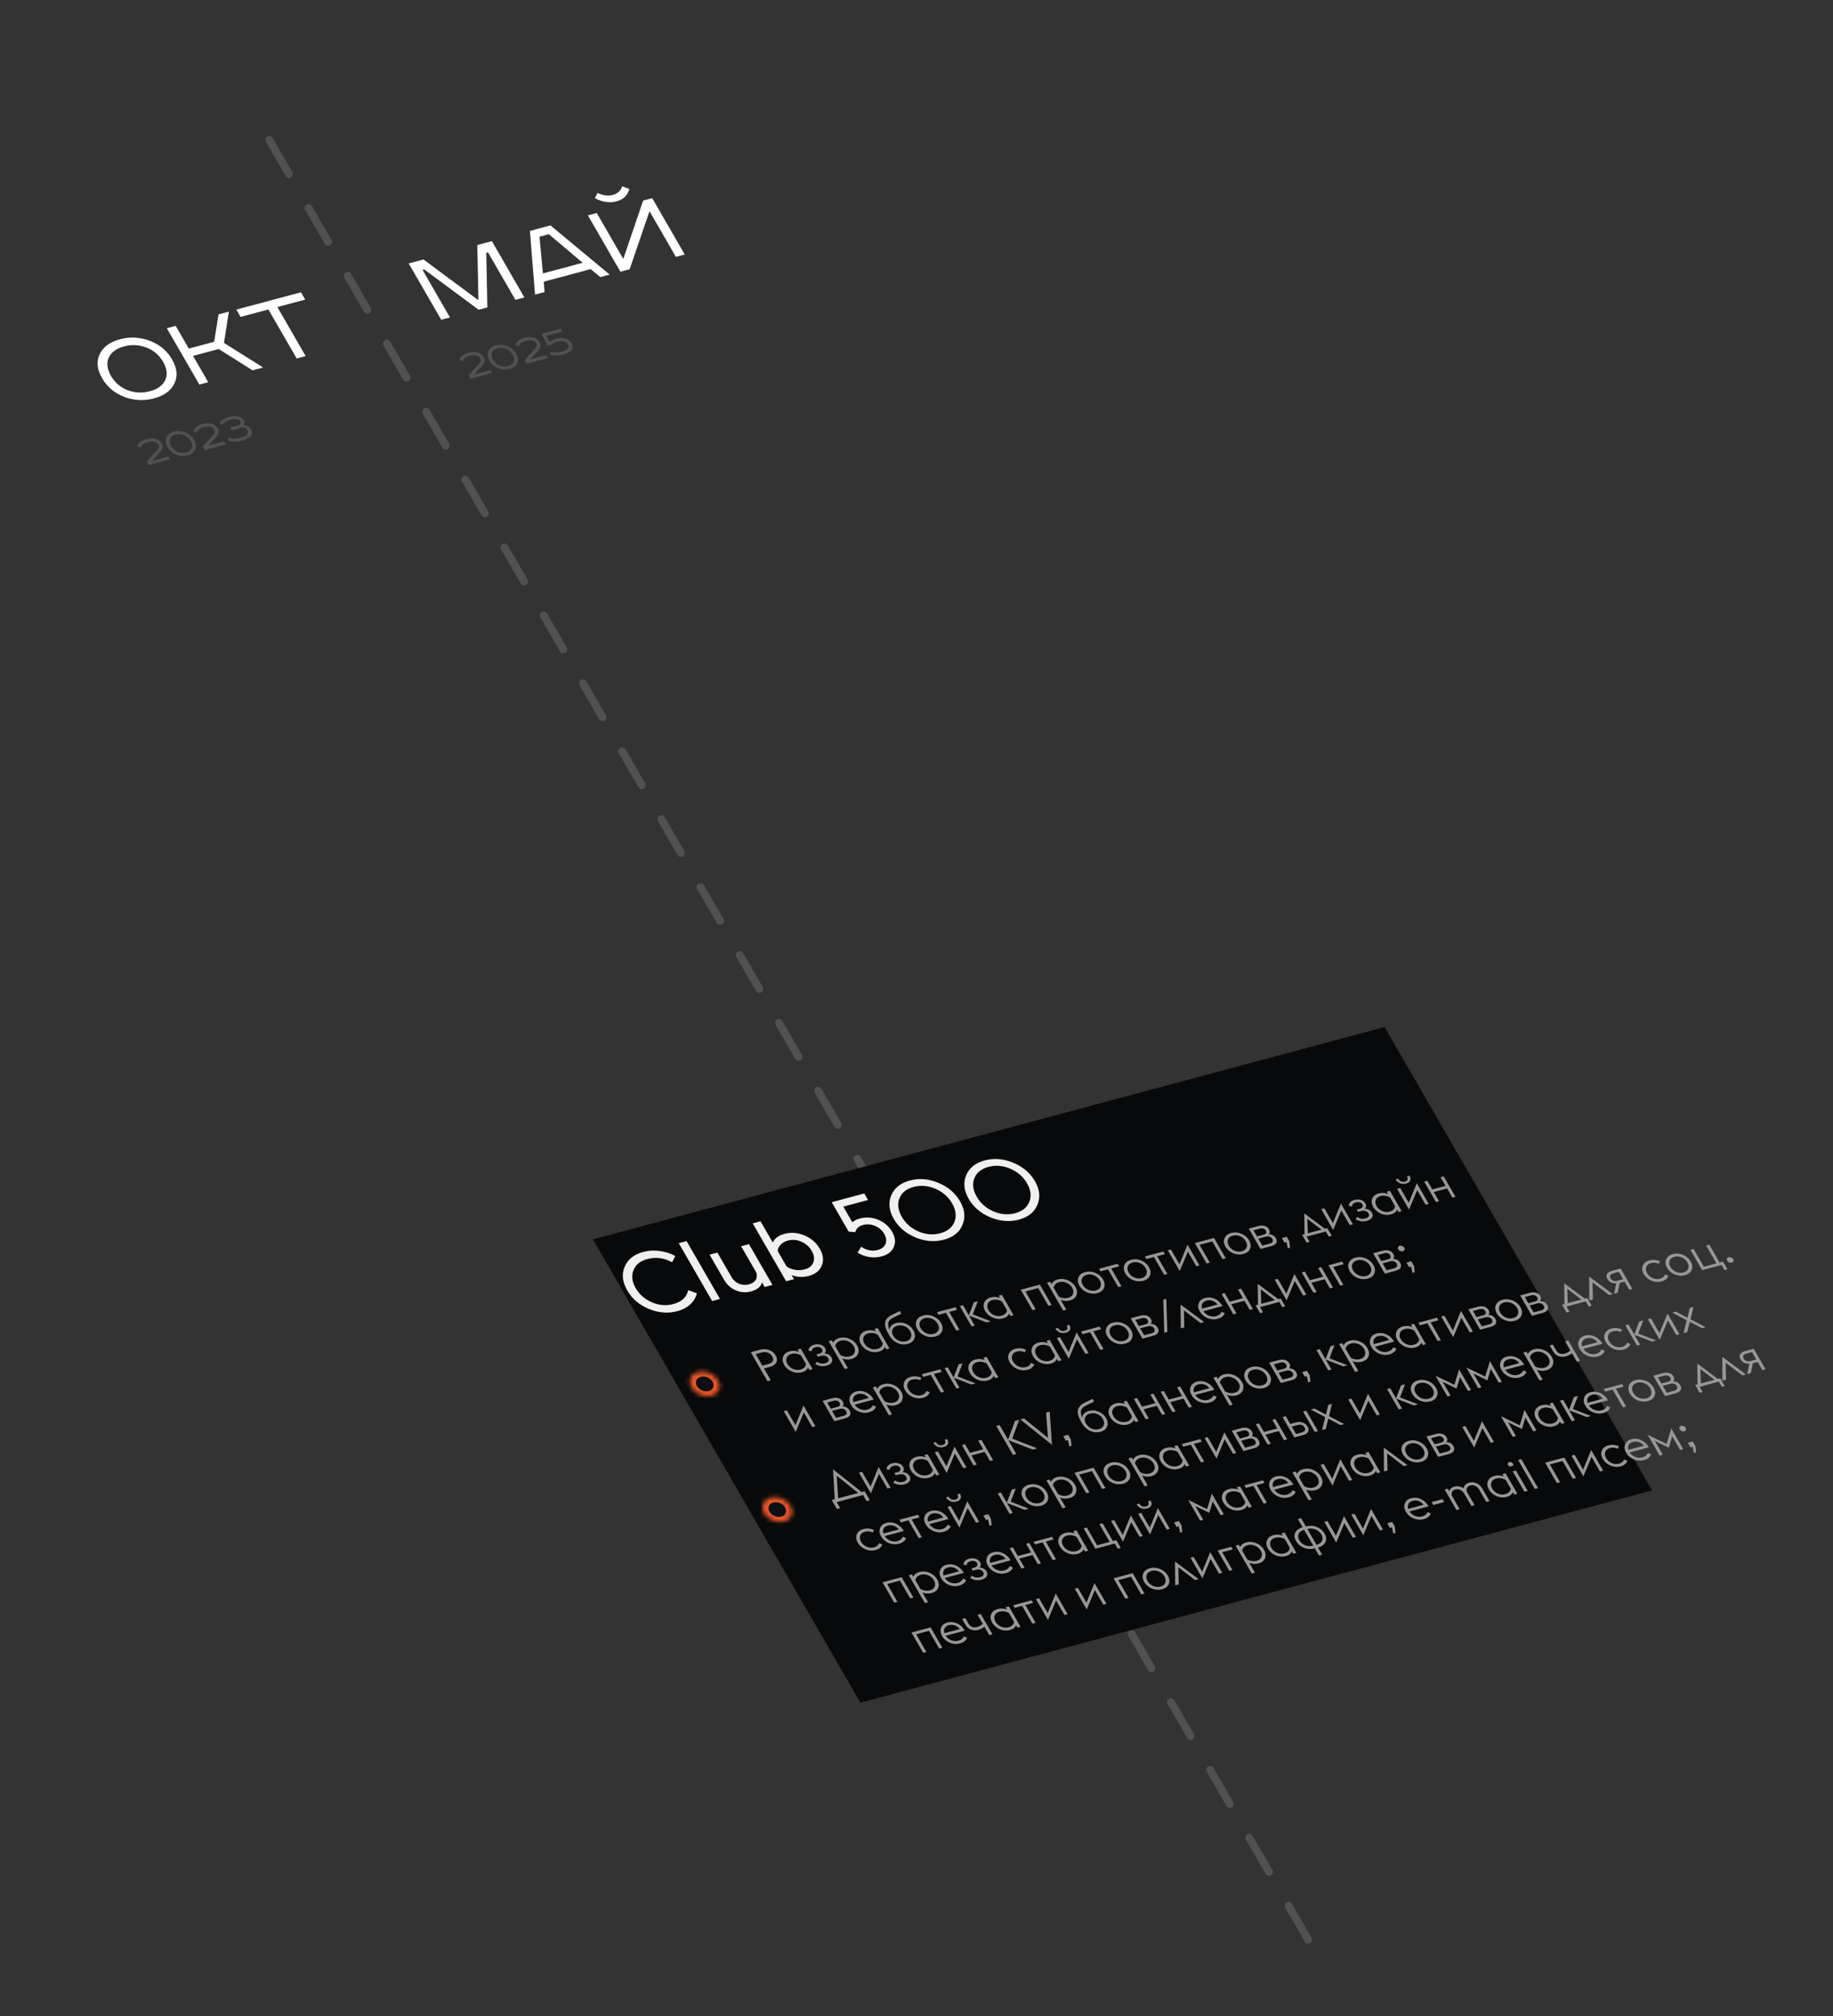 <?xml version="1.0" encoding="UTF-8"?> <svg xmlns="http://www.w3.org/2000/svg" width="411" height="452" viewBox="0 0 411 452" fill="none"><rect x="0" y="0" width="411" height="452" fill="#333333" stroke="none"/><path d="M60.383 31.381L293.38 434.944" stroke="#515151" stroke-width="1.758" stroke-linecap="round" stroke-dasharray="8.79 8.79"></path><path d="M24.874 84.245C25.788 85.793 27.047 86.871 28.653 87.478C30.276 88.081 31.937 88.155 33.635 87.7C35.317 87.249 36.45 86.427 37.035 85.233C37.612 84.023 37.456 82.649 36.568 81.111C35.68 79.573 34.425 78.502 32.802 77.9C31.17 77.282 29.514 77.198 27.832 77.649C26.134 78.104 24.992 78.929 24.407 80.123C23.838 81.313 23.994 82.687 24.874 84.245ZM33.583 76.398C35.781 77.216 37.447 78.607 38.581 80.572C39.715 82.536 39.891 84.335 39.108 85.969C38.334 87.584 36.818 88.694 34.558 89.299C32.299 89.904 30.071 89.798 27.873 88.98C25.683 88.142 24.021 86.742 22.886 84.777C21.752 82.812 21.572 81.023 22.347 79.409C23.129 77.775 24.65 76.655 26.909 76.05C29.168 75.445 31.393 75.561 33.583 76.398ZM37.406 73.58L39.393 73.048L42.334 78.142L48.016 76.619L48.999 70.474L51.317 69.853L50.221 76.872L58.992 82.382L56.623 83.017L49.042 78.243L43.284 79.786L46.687 85.68L44.699 86.212L37.406 73.58ZM52.99 69.404L67.487 65.52L68.437 67.165L62.195 68.837L68.538 79.825L66.526 80.364L60.182 69.376L53.94 71.049L52.99 69.404Z" fill="white"></path><path d="M37.755 102.314L38.134 102.972L33.355 104.252L32.906 103.476L35.332 100.747C35.65 100.402 35.697 100.034 35.472 99.644C35.289 99.327 35 99.12 34.606 99.021C34.215 98.915 33.731 98.939 33.154 99.094C32.386 99.3 31.844 99.712 31.527 100.332L30.779 99.994C31.117 99.221 31.789 98.7 32.794 98.431C33.555 98.227 34.244 98.204 34.861 98.362C35.478 98.52 35.949 98.88 36.272 99.44C36.617 100.037 36.544 100.605 36.056 101.144L34.137 103.283L37.755 102.314ZM38.125 98.363C37.932 98.83 38.014 99.374 38.373 99.996C38.732 100.617 39.215 101.054 39.824 101.306C40.439 101.556 41.066 101.595 41.704 101.424C42.343 101.253 42.762 100.933 42.963 100.464C43.163 99.996 43.084 99.451 42.725 98.829C42.366 98.208 41.879 97.772 41.264 97.522C40.649 97.272 40.022 97.233 39.383 97.404C38.745 97.575 38.325 97.895 38.125 98.363ZM41.566 96.924C42.408 97.254 43.059 97.819 43.52 98.617C43.98 99.415 44.069 100.133 43.787 100.771C43.501 101.403 42.93 101.834 42.074 102.064C41.224 102.291 40.376 102.241 39.527 101.913C38.682 101.576 38.029 101.009 37.568 100.211C37.107 99.413 37.02 98.698 37.306 98.066C37.595 97.425 38.165 96.992 39.014 96.764C39.87 96.535 40.721 96.588 41.566 96.924ZM50.315 98.948L50.694 99.606L45.915 100.887L45.466 100.11L47.892 97.382C48.21 97.036 48.257 96.668 48.032 96.278C47.849 95.962 47.56 95.754 47.166 95.656C46.775 95.549 46.291 95.574 45.714 95.728C44.946 95.934 44.404 96.347 44.087 96.966L43.339 96.629C43.677 95.856 44.349 95.335 45.354 95.065C46.115 94.861 46.804 94.838 47.421 94.997C48.038 95.155 48.508 95.514 48.832 96.075C49.177 96.672 49.105 97.24 48.615 97.779L46.697 99.918L50.315 98.948ZM51.523 95.839L53.44 95.325C53.983 95.18 54.132 94.894 53.886 94.467C53.724 94.187 53.465 94.017 53.109 93.958C52.749 93.892 52.257 93.944 51.632 94.111C51.211 94.224 50.869 94.365 50.605 94.534C50.339 94.697 50.088 94.922 49.854 95.21L49.176 94.769C49.674 94.15 50.371 93.721 51.268 93.481C52.036 93.275 52.709 93.225 53.288 93.33C53.928 93.447 54.387 93.746 54.665 94.227C54.907 94.647 54.877 95.003 54.575 95.295C54.941 95.289 55.271 95.373 55.568 95.546C55.871 95.719 56.109 95.954 56.281 96.252C56.559 96.733 56.553 97.206 56.264 97.67C55.965 98.144 55.3 98.52 54.267 98.796C53.248 99.07 52.224 99.084 51.196 98.839L51.246 98.171C51.78 98.281 52.247 98.335 52.646 98.334C53.046 98.332 53.483 98.268 53.959 98.141C54.652 97.955 55.127 97.718 55.385 97.431C55.65 97.142 55.678 96.818 55.471 96.459C55.316 96.191 55.113 96.009 54.862 95.915C54.618 95.818 54.289 95.826 53.875 95.937L51.888 96.469L51.523 95.839Z" fill="#515151"></path><path d="M91.636 59.049L94.949 58.162L107.146 67.211L107.273 67.177L107.025 54.926L110.287 54.052L117.58 66.684L115.567 67.223L109.421 56.578L109.039 56.681L109.274 68.91L107.312 69.435L95.128 60.408L94.746 60.511L100.891 71.156L98.93 71.681L91.636 59.049ZM120.974 53.061L121.729 61.299L130.647 58.91L123.063 52.501L120.974 53.061ZM118.815 51.767L123.426 50.531L136.707 61.559L134.618 62.119L132.437 60.329L121.915 63.149L122.108 65.471L119.968 66.044L118.815 51.767ZM131.82 48.282L133.807 47.749L139.755 58.052L144.202 44.964L146.241 44.418L153.534 57.05L151.547 57.583L145.638 47.349L141.177 60.361L139.113 60.914L131.82 48.282ZM139.502 41.766L141.112 42.363C140.744 43.798 139.787 44.723 138.242 45.137C136.679 45.556 135.063 45.321 133.392 44.432L133.973 43.247C135.212 43.83 136.358 43.98 137.411 43.698C138.481 43.411 139.178 42.767 139.502 41.766Z" fill="white"></path><path d="M109.943 82.971L110.323 83.629L105.543 84.909L105.095 84.133L107.52 81.404C107.839 81.059 107.885 80.691 107.66 80.301C107.477 79.984 107.189 79.777 106.795 79.678C106.404 79.572 105.92 79.596 105.342 79.751C104.574 79.957 104.032 80.37 103.715 80.989L102.967 80.651C103.305 79.879 103.977 79.357 104.983 79.088C105.744 78.884 106.433 78.861 107.05 79.019C107.667 79.178 108.137 79.537 108.46 80.097C108.805 80.694 108.733 81.262 108.244 81.801L106.325 83.94L109.943 82.971ZM110.313 79.02C110.12 79.487 110.203 80.031 110.561 80.653C110.92 81.274 111.404 81.711 112.012 81.963C112.627 82.213 113.254 82.252 113.893 82.081C114.531 81.91 114.951 81.59 115.151 81.122C115.351 80.653 115.272 80.108 114.913 79.487C114.554 78.865 114.067 78.43 113.452 78.18C112.837 77.929 112.21 77.89 111.572 78.061C110.933 78.232 110.514 78.552 110.313 79.02ZM113.754 77.582C114.596 77.912 115.247 78.476 115.708 79.274C116.169 80.072 116.258 80.79 115.975 81.428C115.689 82.061 115.118 82.492 114.262 82.721C113.413 82.948 112.564 82.898 111.715 82.57C110.87 82.234 110.217 81.666 109.756 80.868C109.296 80.07 109.208 79.355 109.494 78.723C109.784 78.083 110.353 77.649 111.202 77.421C112.058 77.192 112.909 77.245 113.754 77.582ZM122.503 79.605L122.883 80.263L118.103 81.544L117.655 80.767L120.08 78.039C120.399 77.693 120.445 77.326 120.22 76.936C120.037 76.619 119.749 76.411 119.355 76.313C118.964 76.207 118.48 76.231 117.902 76.386C117.134 76.591 116.592 77.004 116.275 77.624L115.527 77.286C115.865 76.513 116.537 75.992 117.543 75.722C118.304 75.519 118.993 75.496 119.61 75.654C120.227 75.812 120.697 76.171 121.02 76.732C121.365 77.329 121.293 77.897 120.804 78.436L118.885 80.575L122.503 79.605ZM123.486 77.369L122.777 77.506L121.426 74.819L125.737 73.664L126.111 74.313L122.514 75.277L123.203 76.675C123.59 76.353 124.123 76.101 124.803 75.919C125.543 75.721 126.21 75.714 126.804 75.9C127.401 76.077 127.849 76.425 128.148 76.943C128.478 77.516 128.482 78.025 128.158 78.47C127.831 78.909 127.24 79.243 126.384 79.473C125.344 79.751 124.329 79.774 123.339 79.54L123.389 78.872C123.92 78.976 124.38 79.025 124.769 79.019C125.161 79.006 125.612 78.931 126.121 78.794C126.753 78.625 127.16 78.393 127.343 78.097C127.533 77.8 127.532 77.488 127.342 77.159C126.945 76.47 126.148 76.286 124.953 76.607C124.368 76.763 123.88 77.017 123.486 77.369Z" fill="#515151"></path><rect width="183.76" height="119.947" transform="matrix(0.966 -0.259 0.5 0.866 132.946 277.83)" fill="#08090A"></rect><mask id="path-6-inside-1_2353_102397" fill="white"><path d="M155.056 311.031C154.206 309.559 154.848 308.01 156.49 307.57V307.57C158.131 307.13 160.151 307.966 161.001 309.438V309.438C161.851 310.91 161.209 312.46 159.567 312.9V312.9C157.925 313.34 155.906 312.503 155.056 311.031V311.031Z"></path></mask><path d="M155.056 311.031C154.206 309.559 154.848 308.01 156.49 307.57V307.57C158.131 307.13 160.151 307.966 161.001 309.438V309.438C161.851 310.91 161.209 312.46 159.567 312.9V312.9C157.925 313.34 155.906 312.503 155.056 311.031V311.031Z" fill="#0D0F11"></path><path d="M159.567 312.9L158.941 311.815C157.967 312.075 156.77 311.58 156.266 310.707L155.056 311.031L153.846 311.356C155.041 313.427 157.884 314.604 160.194 313.985L159.567 312.9ZM161.001 309.438L159.791 309.763C160.294 310.635 159.914 311.554 158.941 311.815L159.567 312.9L160.194 313.985C162.504 313.366 163.407 311.185 162.211 309.114L161.001 309.438ZM156.49 307.57L157.116 308.655C158.09 308.394 159.287 308.89 159.791 309.763L161.001 309.438L162.211 309.114C161.015 307.043 158.173 305.866 155.863 306.485L156.49 307.57ZM156.49 307.57L155.863 306.485C153.553 307.104 152.65 309.284 153.846 311.356L155.056 311.031L156.266 310.707C155.762 309.834 156.143 308.916 157.116 308.655L156.49 307.57Z" fill="#E95628" mask="url(#path-6-inside-1_2353_102397)"></path><mask id="path-8-inside-2_2353_102397" fill="white"><path d="M171.322 339.204C170.472 337.732 171.114 336.182 172.756 335.743V335.743C174.397 335.303 176.417 336.139 177.267 337.611V337.611C178.117 339.083 177.475 340.633 175.833 341.073V341.073C174.191 341.513 172.172 340.676 171.322 339.204V339.204Z"></path></mask><path d="M171.322 339.204C170.472 337.732 171.114 336.182 172.756 335.743V335.743C174.397 335.303 176.417 336.139 177.267 337.611V337.611C178.117 339.083 177.475 340.633 175.833 341.073V341.073C174.191 341.513 172.172 340.676 171.322 339.204V339.204Z" fill="#0D0F11"></path><path d="M175.833 341.073L175.206 339.988C174.233 340.248 173.036 339.752 172.532 338.88L171.322 339.204L170.112 339.528C171.307 341.6 174.149 342.777 176.459 342.158L175.833 341.073ZM177.267 337.611L176.056 337.935C176.56 338.808 176.18 339.727 175.206 339.988L175.833 341.073L176.459 342.158C178.769 341.539 179.673 339.358 178.477 337.287L177.267 337.611ZM172.756 335.743L173.382 336.828C174.355 336.567 175.553 337.063 176.056 337.935L177.267 337.611L178.477 337.287C177.281 335.216 174.439 334.039 172.129 334.657L172.756 335.743ZM172.756 335.743L172.129 334.657C169.819 335.276 168.916 337.457 170.112 339.528L171.322 339.204L172.532 338.88C172.028 338.007 172.409 337.088 173.382 336.828L172.756 335.743Z" fill="#E95628" mask="url(#path-8-inside-2_2353_102397)"></path><path d="M151.867 293.929C149.788 294.486 147.67 294.322 145.511 293.438C143.346 292.541 141.722 291.154 140.638 289.278C139.555 287.402 139.361 285.639 140.056 283.99C140.745 282.328 142.128 281.219 144.207 280.662C145.43 280.334 146.692 280.263 147.992 280.45C149.292 280.636 150.435 281.012 151.42 281.578L150.697 282.974C148.912 281.976 147.055 281.735 145.125 282.252C143.549 282.674 142.519 283.513 142.035 284.768C141.545 286.01 141.711 287.345 142.534 288.77C143.357 290.195 144.573 291.255 146.182 291.95C147.784 292.632 149.373 292.762 150.949 292.339C152.879 291.822 153.998 290.784 154.305 289.224L156.232 289.911C156.076 290.783 155.615 291.588 154.85 292.328C154.084 293.068 153.09 293.601 151.867 293.929ZM159.685 291.666L152.194 278.691L153.947 278.221L161.438 291.196L159.685 291.666ZM171.452 288.512L170.861 287.489C170.605 288.458 169.784 289.128 168.398 289.5C167.215 289.817 166.071 289.736 164.964 289.259C163.85 288.77 162.969 287.965 162.322 286.844L159.104 281.27L160.857 280.801L164.022 286.283C164.416 286.965 164.971 287.464 165.686 287.779C166.394 288.081 167.135 288.129 167.91 287.921C169.337 287.539 169.909 286.682 169.627 285.351L166.177 279.375L167.93 278.906L173.205 288.043L171.452 288.512ZM176.266 287.223L168.774 274.248L170.527 273.778L173.271 278.53C173.691 277.601 174.568 276.958 175.899 276.601C177.394 276.201 178.891 276.32 180.39 276.96C181.902 277.595 183.045 278.583 183.819 279.923C184.593 281.263 184.744 282.517 184.273 283.685C183.815 284.848 182.838 285.63 181.344 286.031C180.012 286.388 178.728 286.324 177.491 285.839L178.018 286.753L176.266 287.223ZM176.713 278.092C176.007 278.282 175.449 278.593 175.04 279.026C174.638 279.443 174.414 279.911 174.368 280.43L176.394 283.939C176.946 284.297 177.581 284.542 178.3 284.673C179.026 284.788 179.742 284.751 180.448 284.562C181.44 284.296 182.08 283.773 182.367 282.992C182.66 282.196 182.54 281.335 182.005 280.409C181.47 279.484 180.701 278.803 179.697 278.369C178.7 277.919 177.705 277.827 176.713 278.092ZM197.654 281.661C196.784 281.894 195.86 281.937 194.881 281.792C193.909 281.63 193.044 281.299 192.284 280.799L193.101 279.483C193.592 279.844 194.173 280.103 194.845 280.261C195.523 280.403 196.168 280.392 196.779 280.228C197.676 279.988 198.265 279.527 198.547 278.847C198.829 278.166 198.738 277.424 198.274 276.62C197.802 275.804 197.12 275.206 196.226 274.826C195.325 274.435 194.399 274.366 193.448 274.621C192.565 274.858 192.004 275.395 191.766 276.232L190.3 276.098L186.491 269.501L193.788 267.546L194.632 269.007L189.088 270.493L191.113 274.002C191.591 273.606 192.116 273.332 192.686 273.179C194.167 272.782 195.585 272.874 196.94 273.453C198.308 274.029 199.344 274.927 200.047 276.145C200.736 277.339 200.861 278.466 200.422 279.526C199.99 280.57 199.067 281.282 197.654 281.661ZM215.814 274.579C215.126 276.24 213.742 277.35 211.663 277.907C209.584 278.464 207.455 278.296 205.276 277.403C203.111 276.506 201.49 275.125 200.414 273.261C199.338 271.397 199.144 269.634 199.832 267.973C200.534 266.308 201.924 265.197 204.003 264.64C206.082 264.082 208.204 264.252 210.37 265.149C212.549 266.043 214.176 267.421 215.252 269.285C216.328 271.149 216.516 272.914 215.814 274.579ZM205.939 276.064C207.582 276.763 209.212 276.896 210.829 276.463C212.446 276.03 213.507 275.176 214.011 273.902C214.507 272.615 214.33 271.234 213.479 269.76C212.628 268.286 211.381 267.2 209.737 266.5C208.087 265.789 206.454 265.65 204.837 266.083C203.22 266.516 202.163 267.376 201.666 268.663C201.176 269.934 201.356 271.306 202.207 272.781C203.058 274.255 204.302 275.349 205.939 276.064ZM232.614 270.077C231.925 271.739 230.542 272.848 228.463 273.405C226.384 273.962 224.255 273.794 222.076 272.901C219.91 272.004 218.29 270.624 217.213 268.76C216.137 266.896 215.943 265.133 216.632 263.471C217.333 261.806 218.724 260.695 220.803 260.138C222.882 259.581 225.004 259.751 227.169 260.648C229.348 261.541 230.976 262.92 232.052 264.784C233.128 266.648 233.315 268.412 232.614 270.077ZM222.739 271.563C224.382 272.262 226.012 272.395 227.629 271.962C229.246 271.528 230.307 270.675 230.81 269.4C231.307 268.113 231.13 266.733 230.279 265.259C229.428 263.785 228.18 262.698 226.537 261.999C224.887 261.288 223.253 261.148 221.636 261.582C220.019 262.015 218.962 262.875 218.466 264.162C217.976 265.432 218.156 266.805 219.007 268.279C219.858 269.753 221.102 270.848 222.739 271.563Z" fill="#F0F0F0"></path><path d="M172.078 309.619L168.333 303.132L170.371 302.586C171.125 302.384 171.822 302.401 172.461 302.638C173.096 302.869 173.581 303.273 173.915 303.852C174.249 304.431 174.297 304.956 174.059 305.427C173.829 305.897 173.34 306.232 172.592 306.433L171.308 306.777L172.833 309.417L172.078 309.619ZM170.944 306.146L172.218 305.805C172.761 305.659 173.111 305.435 173.266 305.134C173.418 304.826 173.376 304.468 173.14 304.06C172.908 303.657 172.583 303.379 172.164 303.224C171.745 303.069 171.263 303.064 170.72 303.21L169.446 303.551L170.944 306.146ZM181.482 307.1L181.176 306.57C180.96 307.092 180.502 307.447 179.802 307.634C179.048 307.836 178.293 307.778 177.537 307.461C176.784 307.135 176.216 306.64 175.832 305.976C175.449 305.312 175.372 304.689 175.601 304.107C175.833 303.517 176.326 303.121 177.08 302.919C177.78 302.732 178.47 302.779 179.151 303.061L178.845 302.531L179.558 302.34L182.196 306.908L181.482 307.1ZM179.464 307.028C180.225 306.825 180.645 306.41 180.723 305.784L179.604 303.847C179.297 303.655 178.954 303.529 178.574 303.469C178.197 303.401 177.819 303.418 177.438 303.52C176.895 303.665 176.542 303.957 176.378 304.395C176.219 304.824 176.281 305.286 176.566 305.779C176.851 306.273 177.268 306.643 177.819 306.889C178.372 307.128 178.921 307.174 179.464 307.028ZM185.307 306.159C184.424 306.396 183.587 306.265 182.797 305.766L183.173 305.275C183.756 305.66 184.36 305.769 184.985 305.602C185.393 305.493 185.648 305.336 185.75 305.133C185.859 304.928 185.844 304.704 185.703 304.46C185.555 304.204 185.331 304.032 185.029 303.944C184.734 303.855 184.396 303.861 184.015 303.963L183.363 304.137L183.068 303.626L183.73 303.448C184.016 303.372 184.22 303.243 184.343 303.062C184.466 302.882 184.461 302.676 184.327 302.444C184.194 302.213 183.99 302.063 183.716 301.996C183.448 301.927 183.172 301.931 182.887 302.007C182.302 302.164 182.007 302.468 182.001 302.92L181.261 302.759C181.349 302.096 181.787 301.658 182.575 301.447C183.084 301.311 183.562 301.316 184.009 301.464C184.458 301.604 184.788 301.856 184.999 302.222C185.126 302.441 185.177 302.659 185.154 302.877C185.133 303.086 185.036 303.271 184.861 303.43C185.213 303.441 185.528 303.526 185.807 303.683C186.087 303.84 186.302 304.05 186.453 304.312C186.667 304.683 186.681 305.046 186.492 305.399C186.307 305.744 185.912 305.997 185.307 306.159ZM185.808 300.665L186.521 300.474L186.827 301.004C187.043 300.482 187.501 300.127 188.201 299.939C188.955 299.737 189.709 299.799 190.462 300.125C191.218 300.443 191.788 300.934 192.171 301.598C192.555 302.262 192.63 302.889 192.398 303.478C192.169 304.06 191.678 304.452 190.923 304.654C190.224 304.842 189.533 304.795 188.853 304.513L190.13 306.724L189.416 306.915L185.808 300.665ZM190.565 304.054C191.109 303.908 191.46 303.621 191.62 303.191C191.783 302.753 191.722 302.288 191.438 301.794C191.153 301.301 190.733 300.935 190.18 300.697C189.63 300.45 189.083 300.4 188.539 300.545C188.159 300.647 187.861 300.811 187.647 301.038C187.429 301.258 187.307 301.509 187.281 301.79L188.399 303.727C188.699 303.921 189.041 304.051 189.425 304.117C189.804 304.177 190.185 304.156 190.565 304.054ZM198.72 302.481L198.414 301.951C198.198 302.473 197.74 302.828 197.04 303.015C196.286 303.218 195.53 303.16 194.774 302.842C194.021 302.516 193.453 302.021 193.07 301.357C192.686 300.693 192.609 300.07 192.838 299.488C193.07 298.899 193.564 298.503 194.318 298.301C195.018 298.113 195.708 298.16 196.388 298.442L196.082 297.912L196.796 297.721L199.433 302.29L198.72 302.481ZM196.702 302.41C197.463 302.206 197.882 301.791 197.96 301.165L196.842 299.228C196.535 299.036 196.191 298.91 195.812 298.85C195.435 298.782 195.057 298.799 194.676 298.901C194.133 299.047 193.779 299.338 193.616 299.776C193.456 300.206 193.519 300.667 193.804 301.16C194.088 301.654 194.506 302.024 195.056 302.27C195.61 302.509 196.158 302.555 196.702 302.41ZM205.023 300.085C204.791 300.675 204.291 301.073 203.523 301.278C202.755 301.484 201.992 301.418 201.232 301.08C200.478 300.74 199.891 300.205 199.469 299.474L199.163 298.944C198.575 297.926 198.348 297.084 198.48 296.415C198.608 295.741 199.124 295.18 200.028 294.734L201.764 293.889L202.112 294.492L200.503 295.272C199.761 295.618 199.326 296.006 199.197 296.434C199.071 296.855 199.149 297.425 199.431 298.144C199.475 297.745 199.63 297.415 199.895 297.154C200.167 296.892 200.507 296.706 200.914 296.596C201.675 296.392 202.418 296.45 203.144 296.769C203.873 297.08 204.42 297.553 204.786 298.186C205.173 298.856 205.252 299.489 205.023 300.085ZM203.18 300.684C203.744 300.533 204.104 300.24 204.261 299.804C204.424 299.366 204.358 298.892 204.062 298.38C203.777 297.887 203.367 297.529 202.831 297.307C202.295 297.085 201.748 297.048 201.191 297.198C200.634 297.347 200.27 297.634 200.1 298.06C199.933 298.477 199.985 298.92 200.256 299.389C200.555 299.907 200.976 300.29 201.519 300.539C202.069 300.785 202.623 300.834 203.18 300.684ZM211.215 298.436C210.98 299.02 210.478 299.415 209.71 299.62C208.943 299.826 208.177 299.771 207.414 299.455C206.654 299.131 206.083 298.637 205.699 297.973C205.316 297.309 205.242 296.685 205.478 296.102C205.717 295.51 206.22 295.111 206.988 294.906C207.756 294.7 208.52 294.759 209.279 295.083C210.036 295.401 210.605 295.892 210.989 296.556C211.372 297.22 211.448 297.847 211.215 298.436ZM207.696 298.883C208.25 299.122 208.805 299.167 209.362 299.017C209.919 298.868 210.278 298.579 210.438 298.149C210.597 297.719 210.533 297.255 210.245 296.755C209.956 296.256 209.539 295.886 208.992 295.645C208.445 295.405 207.893 295.359 207.336 295.509C206.779 295.658 206.419 295.951 206.256 296.389C206.096 296.819 206.159 297.28 206.443 297.774C206.728 298.267 207.146 298.637 207.696 298.883ZM214.416 298.275L212.116 294.291L210.434 294.742L210.097 294.157L214.244 293.046L214.582 293.63L212.829 294.1L215.129 298.084L214.416 298.275ZM217.855 297.354L215.217 292.785L215.931 292.594L217.239 294.86L218.366 291.941L219.253 291.704L218.116 294.646L222.166 296.199L221.218 296.452L217.281 294.933L218.568 297.162L217.855 297.354ZM226.557 295.022L226.251 294.492C226.035 295.014 225.577 295.369 224.877 295.557C224.123 295.759 223.367 295.701 222.611 295.383C221.858 295.057 221.29 294.562 220.907 293.898C220.523 293.234 220.446 292.611 220.675 292.029C220.907 291.44 221.401 291.044 222.155 290.842C222.855 290.654 223.545 290.701 224.225 290.983L223.919 290.453L224.633 290.262L227.27 294.831L226.557 295.022ZM224.539 294.951C225.3 294.747 225.719 294.332 225.797 293.706L224.679 291.769C224.372 291.577 224.028 291.451 223.649 291.391C223.272 291.323 222.894 291.34 222.513 291.442C221.97 291.588 221.616 291.879 221.453 292.317C221.293 292.747 221.356 293.208 221.641 293.702C221.925 294.195 222.343 294.565 222.893 294.811C223.447 295.05 223.995 295.096 224.539 294.951ZM231.51 293.695L228.872 289.126L233.163 287.977L235.8 292.545L235.087 292.736L232.787 288.753L229.923 289.52L232.223 293.504L231.51 293.695ZM234.774 287.545L235.487 287.354L235.793 287.884C236.009 287.361 236.468 287.007 237.167 286.819C237.921 286.617 238.675 286.679 239.428 287.005C240.184 287.323 240.754 287.813 241.137 288.477C241.521 289.141 241.596 289.768 241.364 290.358C241.135 290.94 240.644 291.332 239.889 291.534C239.19 291.721 238.499 291.674 237.819 291.392L239.096 293.604L238.382 293.795L234.774 287.545ZM239.531 290.934C240.075 290.788 240.426 290.5 240.586 290.071C240.749 289.633 240.688 289.167 240.404 288.674C240.119 288.181 239.699 287.815 239.146 287.576C238.596 287.33 238.049 287.279 237.505 287.425C237.125 287.527 236.827 287.691 236.613 287.917C236.395 288.137 236.273 288.388 236.247 288.669L237.365 290.607C237.665 290.8 238.007 290.93 238.391 290.997C238.77 291.057 239.151 291.036 239.531 290.934ZM247.552 288.7C247.316 289.284 246.814 289.678 246.047 289.884C245.279 290.09 244.514 290.035 243.75 289.719C242.991 289.395 242.419 288.901 242.036 288.237C241.652 287.573 241.579 286.949 241.814 286.365C242.053 285.774 242.557 285.375 243.325 285.169C244.092 284.964 244.856 285.023 245.616 285.347C246.372 285.665 246.942 286.155 247.325 286.819C247.708 287.483 247.784 288.11 247.552 288.7ZM244.032 289.147C244.586 289.386 245.141 289.43 245.698 289.281C246.256 289.132 246.614 288.842 246.774 288.413C246.934 287.983 246.87 287.518 246.581 287.019C246.293 286.519 245.875 286.149 245.328 285.909C244.782 285.669 244.23 285.623 243.673 285.772C243.116 285.922 242.755 286.215 242.592 286.653C242.432 287.082 242.495 287.544 242.78 288.037C243.065 288.531 243.482 288.901 244.032 289.147ZM250.752 288.539L248.452 284.555L246.771 285.006L246.433 284.421L250.581 283.309L250.918 283.894L249.166 284.364L251.466 288.348L250.752 288.539ZM257.843 285.943C257.607 286.526 257.105 286.921 256.337 287.127C255.57 287.332 254.804 287.277 254.041 286.961C253.282 286.637 252.71 286.143 252.327 285.479C251.943 284.815 251.87 284.191 252.105 283.608C252.344 283.016 252.848 282.618 253.615 282.412C254.383 282.206 255.147 282.265 255.907 282.589C256.663 282.907 257.233 283.398 257.616 284.062C257.999 284.726 258.075 285.353 257.843 285.943ZM254.323 286.39C254.877 286.628 255.432 286.673 255.989 286.524C256.546 286.374 256.905 286.085 257.065 285.655C257.225 285.225 257.16 284.761 256.872 284.261C256.584 283.762 256.166 283.392 255.619 283.152C255.073 282.911 254.521 282.866 253.964 283.015C253.406 283.164 253.046 283.458 252.883 283.895C252.723 284.325 252.786 284.787 253.071 285.28C253.356 285.773 253.773 286.143 254.323 286.39ZM261.043 285.781L258.743 281.798L257.061 282.248L256.724 281.663L260.872 280.552L261.209 281.137L259.456 281.606L261.756 285.59L261.043 285.781ZM264.524 284.933L261.844 280.291L262.548 280.103L264.463 283.42L266.266 279.022L268.946 283.664L268.243 283.852L266.349 280.572L264.524 284.933ZM270.553 283.233L267.915 278.665L272.206 277.515L274.844 282.084L274.13 282.275L271.83 278.291L268.966 279.058L271.267 283.042L270.553 283.233ZM280.295 279.926C280.06 280.51 279.558 280.905 278.79 281.11C278.022 281.316 277.257 281.261 276.494 280.945C275.734 280.621 275.163 280.127 274.779 279.463C274.396 278.799 274.322 278.175 274.558 277.592C274.797 277 275.3 276.601 276.068 276.396C276.836 276.19 277.6 276.249 278.359 276.573C279.116 276.891 279.685 277.382 280.069 278.046C280.452 278.71 280.528 279.337 280.295 279.926ZM276.776 280.374C277.33 280.612 277.885 280.657 278.442 280.507C278.999 280.358 279.358 280.069 279.517 279.639C279.677 279.209 279.613 278.745 279.325 278.245C279.036 277.746 278.619 277.376 278.072 277.135C277.525 276.895 276.973 276.849 276.416 276.999C275.859 277.148 275.499 277.441 275.336 277.879C275.176 278.309 275.238 278.77 275.523 279.264C275.808 279.757 276.226 280.127 276.776 280.374ZM282.645 279.993L280.008 275.424L282.158 274.848C282.702 274.703 283.181 274.697 283.596 274.832C284.008 274.961 284.325 275.217 284.546 275.601C284.782 276.009 284.767 276.372 284.503 276.689C285.22 276.708 285.742 277 286.069 277.567C286.294 277.957 286.324 278.314 286.159 278.64C285.991 278.96 285.604 279.2 285 279.362L282.645 279.993ZM281.845 277.18L283.363 276.773C283.608 276.707 283.778 276.595 283.874 276.435C283.977 276.274 283.964 276.081 283.834 275.855C283.704 275.63 283.52 275.482 283.284 275.412C283.05 275.334 282.811 275.327 282.567 275.393L281.048 275.8L281.845 277.18ZM283.032 279.235L284.744 278.777C285.05 278.695 285.25 278.56 285.346 278.373C285.449 278.183 285.43 277.967 285.289 277.723C285.155 277.492 284.956 277.331 284.692 277.24C284.434 277.147 284.153 277.141 283.847 277.223L282.135 277.682L283.032 279.235ZM288.757 279.833L288.467 278.433L287.998 278.559L287.407 277.535L288.508 277.241L289.104 278.273L289.267 279.696L288.757 279.833ZM292.973 278.566L291.966 276.82L292.506 276.676L292.446 272.007L297.082 275.45L297.612 275.308L298.619 277.053L297.957 277.23L297.287 276.07L292.976 277.225L293.646 278.385L292.973 278.566ZM296.307 275.657L293.138 273.246L293.25 276.476L296.307 275.657ZM298.93 275.714L296.25 271.072L296.953 270.884L298.868 274.201L300.672 269.803L303.352 274.445L302.648 274.633L300.754 271.353L298.93 275.714ZM306.458 273.697C305.575 273.934 304.738 273.802 303.948 273.304L304.324 272.813C304.907 273.198 305.511 273.307 306.136 273.139C306.544 273.03 306.799 272.874 306.901 272.671C307.011 272.466 306.995 272.241 306.854 271.998C306.706 271.742 306.482 271.57 306.18 271.482C305.885 271.392 305.547 271.398 305.167 271.5L304.514 271.675L304.219 271.163L304.881 270.986C305.167 270.909 305.371 270.781 305.494 270.6C305.617 270.419 305.612 270.213 305.478 269.982C305.345 269.75 305.141 269.601 304.867 269.534C304.599 269.465 304.323 269.468 304.038 269.545C303.453 269.701 303.158 270.006 303.152 270.457L302.412 270.297C302.5 269.633 302.938 269.196 303.726 268.985C304.236 268.848 304.713 268.854 305.16 269.002C305.609 269.141 305.939 269.394 306.15 269.76C306.277 269.979 306.328 270.197 306.305 270.414C306.285 270.624 306.187 270.808 306.012 270.968C306.364 270.979 306.679 271.063 306.959 271.221C307.238 271.378 307.453 271.587 307.604 271.849C307.819 272.221 307.832 272.583 307.643 272.936C307.458 273.281 307.063 273.535 306.458 273.697ZM313.571 271.707L313.265 271.177C313.049 271.699 312.591 272.054 311.891 272.241C311.137 272.443 310.382 272.385 309.625 272.067C308.873 271.742 308.304 271.247 307.921 270.583C307.538 269.919 307.46 269.296 307.689 268.714C307.922 268.124 308.415 267.728 309.169 267.526C309.869 267.339 310.559 267.386 311.239 267.668L310.933 267.138L311.647 266.947L314.285 271.515L313.571 271.707ZM311.553 271.635C312.314 271.431 312.733 271.017 312.812 270.391L311.693 268.454C311.386 268.262 311.043 268.136 310.663 268.076C310.286 268.008 309.908 268.025 309.527 268.127C308.984 268.272 308.63 268.564 308.467 269.002C308.307 269.431 308.37 269.893 308.655 270.386C308.94 270.88 309.357 271.25 309.907 271.496C310.461 271.735 311.01 271.781 311.553 271.635ZM315.939 271.157L313.259 266.515L313.962 266.326L315.877 269.643L317.68 265.246L320.36 269.887L319.657 270.076L317.763 266.796L315.939 271.157ZM315.473 263.706L316.054 263.55C316.284 263.988 316.327 264.363 316.186 264.675C316.048 264.98 315.741 265.196 315.265 265.323C314.79 265.45 314.346 265.436 313.934 265.279C313.518 265.116 313.179 264.82 312.915 264.391L313.496 264.236C313.686 264.537 313.909 264.74 314.167 264.847C314.432 264.952 314.713 264.965 315.012 264.884C315.631 264.719 315.784 264.326 315.473 263.706ZM321.967 269.457L319.33 264.888L320.033 264.7L321.151 266.637L324.127 265.839L323.009 263.902L323.712 263.714L326.35 268.283L325.647 268.471L324.465 266.424L321.489 267.222L322.671 269.268L321.967 269.457ZM178.417 321.005L175.737 316.364L176.44 316.175L178.355 319.492L180.159 315.095L182.838 319.736L182.135 319.925L180.241 316.644L178.417 321.005ZM187.073 318.602L184.435 314.033L186.586 313.457C187.129 313.311 187.609 313.306 188.024 313.441C188.436 313.57 188.752 313.826 188.974 314.21C189.209 314.618 189.195 314.98 188.931 315.297C189.648 315.316 190.17 315.609 190.497 316.175C190.722 316.565 190.752 316.923 190.587 317.249C190.419 317.568 190.032 317.809 189.427 317.971L187.073 318.602ZM186.272 315.788L187.791 315.381C188.036 315.316 188.206 315.203 188.302 315.044C188.405 314.882 188.392 314.689 188.262 314.464C188.131 314.238 187.948 314.091 187.711 314.02C187.478 313.942 187.239 313.936 186.994 314.001L185.476 314.408L186.272 315.788ZM187.459 317.844L189.172 317.385C189.477 317.303 189.678 317.169 189.774 316.981C189.876 316.792 189.857 316.575 189.717 316.332C189.583 316.1 189.384 315.939 189.12 315.848C188.862 315.755 188.58 315.75 188.275 315.832L186.563 316.291L187.459 317.844ZM194.812 316.612C194.058 316.814 193.299 316.757 192.536 316.441C191.777 316.117 191.205 315.623 190.822 314.959C190.442 314.302 190.365 313.679 190.59 313.091C190.822 312.501 191.298 312.11 192.019 311.917C192.739 311.724 193.455 311.789 194.167 312.111C194.886 312.432 195.466 312.976 195.91 313.744L191.629 314.891C191.948 315.361 192.372 315.701 192.901 315.911C193.433 316.113 193.954 316.146 194.464 316.009C195.082 315.844 195.494 315.512 195.701 315.013L196.418 315.338C196.183 315.964 195.648 316.388 194.812 316.612ZM192.321 312.522C191.913 312.631 191.61 312.846 191.41 313.166C191.218 313.485 191.195 313.868 191.343 314.313L194.777 313.393C194.477 312.981 194.105 312.705 193.663 312.563C193.216 312.415 192.769 312.401 192.321 312.522ZM195.702 311.014L196.415 310.823L196.721 311.353C196.937 310.831 197.395 310.476 198.095 310.288C198.849 310.086 199.603 310.148 200.356 310.474C201.112 310.792 201.682 311.283 202.065 311.947C202.448 312.611 202.524 313.238 202.292 313.827C202.063 314.409 201.571 314.801 200.817 315.003C200.117 315.191 199.427 315.144 198.747 314.862L200.023 317.073L199.31 317.264L195.702 311.014ZM200.459 314.403C201.002 314.257 201.354 313.97 201.514 313.54C201.677 313.102 201.616 312.637 201.331 312.143C201.046 311.65 200.627 311.284 200.074 311.045C199.523 310.799 198.977 310.749 198.433 310.894C198.053 310.996 197.755 311.16 197.541 311.387C197.322 311.607 197.201 311.858 197.175 312.139L198.293 314.076C198.593 314.27 198.935 314.4 199.318 314.466C199.698 314.526 200.078 314.505 200.459 314.403ZM206.944 313.362C206.19 313.564 205.434 313.506 204.678 313.188C203.918 312.864 203.347 312.37 202.964 311.706C202.58 311.042 202.506 310.418 202.742 309.835C202.974 309.245 203.468 308.849 204.222 308.647C204.983 308.443 205.765 308.508 206.57 308.841L206.369 309.411C205.74 309.151 205.141 309.097 204.57 309.25C204.026 309.396 203.673 309.687 203.51 310.125C203.35 310.554 203.413 311.016 203.697 311.509C203.982 312.003 204.4 312.373 204.95 312.619C205.504 312.858 206.052 312.904 206.596 312.759C207.166 312.606 207.552 312.288 207.752 311.805L208.469 312.13C208.213 312.747 207.705 313.158 206.944 313.362ZM210.993 312.192L208.693 308.208L207.012 308.659L206.674 308.074L210.822 306.963L211.159 307.548L209.407 308.017L211.707 312.001L210.993 312.192ZM214.432 311.271L211.795 306.702L212.508 306.511L213.816 308.777L214.944 305.858L215.83 305.621L214.693 308.563L218.743 310.116L217.795 310.37L213.859 308.85L215.146 311.08L214.432 311.271ZM223.134 308.939L222.828 308.409C222.612 308.931 222.154 309.286 221.454 309.474C220.7 309.676 219.945 309.618 219.189 309.3C218.436 308.974 217.868 308.479 217.484 307.815C217.101 307.151 217.024 306.528 217.253 305.947C217.485 305.357 217.978 304.961 218.732 304.759C219.432 304.571 220.122 304.618 220.803 304.9L220.497 304.37L221.21 304.179L223.848 308.748L223.134 308.939ZM221.116 308.868C221.877 308.664 222.297 308.249 222.375 307.623L221.256 305.686C220.949 305.494 220.606 305.368 220.226 305.308C219.849 305.24 219.471 305.257 219.091 305.359C218.547 305.505 218.194 305.796 218.03 306.234C217.871 306.664 217.933 307.125 218.218 307.619C218.503 308.112 218.92 308.482 219.471 308.728C220.024 308.967 220.573 309.013 221.116 308.868ZM230.392 307.079C229.638 307.281 228.882 307.223 228.126 306.905C227.366 306.581 226.795 306.087 226.412 305.423C226.028 304.759 225.954 304.135 226.19 303.552C226.422 302.962 226.916 302.566 227.67 302.364C228.431 302.16 229.213 302.225 230.017 302.558L229.817 303.128C229.188 302.868 228.589 302.814 228.018 302.967C227.474 303.113 227.121 303.404 226.958 303.842C226.798 304.272 226.86 304.733 227.145 305.227C227.43 305.72 227.848 306.09 228.398 306.336C228.952 306.575 229.5 306.621 230.044 306.476C230.614 306.323 231 306.005 231.2 305.522L231.917 305.847C231.661 306.464 231.153 306.875 230.392 307.079ZM237.287 305.147L236.981 304.617C236.764 305.139 236.306 305.494 235.607 305.681C234.852 305.884 234.097 305.826 233.341 305.508C232.588 305.182 232.02 304.687 231.637 304.023C231.253 303.359 231.176 302.736 231.405 302.154C231.637 301.565 232.13 301.169 232.885 300.967C233.584 300.779 234.274 300.826 234.955 301.108L234.649 300.578L235.362 300.387L238 304.956L237.287 305.147ZM235.269 305.076C236.03 304.872 236.449 304.457 236.527 303.831L235.409 301.894C235.102 301.702 234.758 301.576 234.378 301.516C234.002 301.448 233.623 301.465 233.243 301.567C232.699 301.713 232.346 302.004 232.183 302.442C232.023 302.872 232.085 303.333 232.37 303.827C232.655 304.32 233.073 304.69 233.623 304.936C234.177 305.175 234.725 305.221 235.269 305.076ZM239.654 304.597L236.974 299.955L237.678 299.767L239.593 303.084L241.396 298.686L244.076 303.328L243.373 303.516L241.479 300.236L239.654 304.597ZM239.189 297.146L239.77 296.991C239.999 297.428 240.043 297.804 239.902 298.116C239.764 298.42 239.457 298.636 238.981 298.763C238.505 298.891 238.062 298.876 237.649 298.719C237.234 298.556 236.894 298.26 236.631 297.832L237.212 297.676C237.401 297.977 237.625 298.181 237.883 298.287C238.147 298.392 238.429 298.405 238.728 298.325C239.346 298.159 239.5 297.766 239.189 297.146ZM246.723 302.619L244.422 298.635L242.741 299.085L242.403 298.501L246.551 297.389L246.889 297.974L245.136 298.444L247.436 302.427L246.723 302.619ZM253.813 300.022C253.577 300.606 253.076 301.001 252.308 301.206C251.54 301.412 250.775 301.357 250.012 301.041C249.252 300.717 248.68 300.223 248.297 299.559C247.914 298.895 247.84 298.271 248.076 297.688C248.315 297.096 248.818 296.697 249.586 296.492C250.353 296.286 251.117 296.345 251.877 296.669C252.633 296.987 253.203 297.478 253.586 298.142C253.97 298.806 254.045 299.433 253.813 300.022ZM250.294 300.469C250.847 300.708 251.402 300.753 251.96 300.603C252.517 300.454 252.875 300.165 253.035 299.735C253.195 299.305 253.131 298.841 252.842 298.341C252.554 297.842 252.136 297.472 251.59 297.231C251.043 296.991 250.491 296.945 249.934 297.095C249.377 297.244 249.017 297.537 248.853 297.975C248.694 298.405 248.756 298.866 249.041 299.36C249.326 299.853 249.743 300.223 250.294 300.469ZM256.163 300.089L253.525 295.52L255.676 294.944C256.219 294.799 256.699 294.793 257.114 294.928C257.526 295.057 257.842 295.313 258.064 295.697C258.299 296.105 258.285 296.468 258.021 296.785C258.738 296.804 259.26 297.096 259.587 297.663C259.812 298.053 259.842 298.41 259.677 298.736C259.508 299.055 259.122 299.296 258.517 299.458L256.163 300.089ZM255.362 297.275L256.881 296.869C257.125 296.803 257.296 296.691 257.392 296.531C257.495 296.37 257.482 296.177 257.351 295.951C257.221 295.726 257.038 295.578 256.801 295.508C256.568 295.43 256.329 295.423 256.084 295.489L254.566 295.896L255.362 297.275ZM256.549 299.331L258.261 298.873C258.567 298.791 258.768 298.656 258.864 298.469C258.966 298.279 258.947 298.063 258.806 297.819C258.673 297.588 258.474 297.426 258.21 297.336C257.952 297.243 257.67 297.237 257.365 297.319L255.652 297.778L256.549 299.331ZM261.057 298.778L260.828 291.348L261.51 291.165L261.74 298.595L261.057 298.778ZM264.753 297.787L264.703 292.441L270.012 296.378L269.207 296.594L265.467 293.745L265.548 297.574L264.753 297.787ZM273.018 295.657C272.264 295.859 271.506 295.802 270.743 295.486C269.983 295.162 269.411 294.668 269.028 294.004C268.648 293.346 268.571 292.723 268.796 292.135C269.029 291.546 269.505 291.154 270.225 290.961C270.945 290.768 271.661 290.833 272.373 291.156C273.092 291.477 273.673 292.021 274.116 292.789L269.836 293.935C270.154 294.406 270.578 294.746 271.107 294.956C271.64 295.158 272.161 295.191 272.67 295.054C273.288 294.888 273.701 294.556 273.907 294.058L274.624 294.383C274.389 295.008 273.854 295.433 273.018 295.657ZM270.527 291.566C270.119 291.675 269.816 291.89 269.617 292.211C269.424 292.53 269.402 292.912 269.549 293.358L272.984 292.438C272.683 292.026 272.312 291.749 271.869 291.608C271.423 291.46 270.975 291.446 270.527 291.566ZM276.546 294.628L273.908 290.059L274.611 289.87L275.729 291.808L278.705 291.01L277.587 289.073L278.29 288.885L280.928 293.453L280.225 293.642L279.043 291.595L276.067 292.392L277.249 294.439L276.546 294.628ZM282.534 294.363L281.527 292.618L282.067 292.473L282.007 287.804L286.643 291.247L287.173 291.105L288.18 292.85L287.518 293.027L286.848 291.867L282.537 293.022L283.207 294.183L282.534 294.363ZM285.868 291.454L282.699 289.043L282.811 292.274L285.868 291.454ZM288.491 291.511L285.811 286.869L286.514 286.681L288.429 289.998L290.233 285.6L292.912 290.242L292.209 290.43L290.315 287.15L288.491 291.511ZM294.52 289.811L291.882 285.243L292.585 285.054L293.704 286.991L296.679 286.194L295.561 284.257L296.264 284.069L298.902 288.637L298.199 288.826L297.017 286.779L294.041 287.576L295.223 289.623L294.52 289.811ZM300.511 288.206L297.873 283.637L300.951 282.813L301.289 283.397L298.914 284.034L301.214 288.018L300.511 288.206ZM308.173 285.457C307.938 286.04 307.436 286.435 306.668 286.641C305.9 286.846 305.135 286.791 304.372 286.475C303.612 286.151 303.041 285.657 302.657 284.993C302.274 284.329 302.2 283.705 302.436 283.122C302.675 282.53 303.178 282.132 303.946 281.926C304.714 281.72 305.477 281.779 306.237 282.103C306.993 282.421 307.563 282.912 307.947 283.576C308.33 284.24 308.405 284.867 308.173 285.457ZM304.654 285.904C305.207 286.142 305.763 286.187 306.32 286.038C306.877 285.888 307.235 285.599 307.395 285.169C307.555 284.739 307.491 284.275 307.203 283.775C306.914 283.276 306.497 282.906 305.95 282.666C305.403 282.425 304.851 282.38 304.294 282.529C303.737 282.678 303.377 282.972 303.214 283.409C303.054 283.839 303.116 284.3 303.401 284.794C303.686 285.287 304.104 285.657 304.654 285.904ZM310.523 285.523L307.885 280.955L310.036 280.378C310.579 280.233 311.059 280.227 311.474 280.362C311.886 280.491 312.202 280.747 312.424 281.131C312.66 281.539 312.645 281.902 312.381 282.219C313.098 282.238 313.62 282.531 313.947 283.097C314.172 283.487 314.202 283.845 314.037 284.17C313.869 284.49 313.482 284.73 312.877 284.892L310.523 285.523ZM309.723 282.71L311.241 282.303C311.486 282.237 311.656 282.125 311.752 281.965C311.855 281.804 311.842 281.611 311.712 281.385C311.582 281.16 311.398 281.012 311.161 280.942C310.928 280.864 310.689 280.858 310.444 280.923L308.926 281.33L309.723 282.71ZM310.91 284.766L312.622 284.307C312.927 284.225 313.128 284.09 313.224 283.903C313.326 283.714 313.307 283.497 313.167 283.253C313.033 283.022 312.834 282.861 312.57 282.77C312.312 282.677 312.031 282.672 311.725 282.753L310.013 283.212L310.91 284.766ZM314.55 280.488C314.36 280.539 314.167 280.524 313.971 280.442C313.771 280.355 313.624 280.229 313.529 280.065C313.431 279.894 313.413 279.734 313.475 279.584C313.54 279.425 313.665 279.322 313.848 279.272C314.025 279.225 314.213 279.245 314.412 279.332C314.615 279.412 314.766 279.537 314.864 279.707C314.959 279.872 314.977 280.032 314.918 280.189C314.856 280.339 314.733 280.439 314.55 280.488ZM316.706 285.344L316.416 283.944L315.947 284.07L315.356 283.047L316.457 282.752L317.053 283.784L317.216 285.207L316.706 285.344Z" fill="#979797"></path><path d="M187.651 338.284L186.49 336.274L187.163 336.094L186.782 329.38L193.207 334.475L193.879 334.294L195.04 336.305L194.306 336.501L193.525 335.149L187.604 336.735L188.385 338.088L187.651 338.284ZM187.938 335.886L192.432 334.682L187.616 330.824L187.938 335.886ZM195.268 334.766L192.588 330.125L193.291 329.936L195.206 333.253L197.009 328.855L199.689 333.497L198.986 333.686L197.092 330.405L195.268 334.766ZM202.796 332.749C201.913 332.986 201.076 332.855 200.286 332.356L200.662 331.865C201.245 332.25 201.849 332.359 202.474 332.192C202.882 332.083 203.137 331.926 203.239 331.723C203.348 331.518 203.333 331.294 203.192 331.05C203.044 330.794 202.819 330.622 202.518 330.534C202.223 330.444 201.885 330.451 201.504 330.552L200.852 330.727L200.557 330.216L201.219 330.038C201.504 329.962 201.709 329.833 201.832 329.652C201.955 329.472 201.95 329.265 201.816 329.034C201.683 328.803 201.479 328.653 201.204 328.586C200.937 328.517 200.661 328.521 200.375 328.597C199.791 328.754 199.496 329.058 199.49 329.51L198.75 329.349C198.838 328.686 199.276 328.248 200.064 328.037C200.573 327.9 201.051 327.906 201.497 328.054C201.947 328.194 202.277 328.446 202.488 328.812C202.615 329.031 202.666 329.249 202.643 329.467C202.622 329.676 202.525 329.861 202.35 330.02C202.702 330.031 203.017 330.115 203.296 330.273C203.575 330.43 203.791 330.64 203.942 330.902C204.156 331.273 204.169 331.636 203.981 331.988C203.796 332.334 203.401 332.587 202.796 332.749ZM209.909 330.759L209.603 330.229C209.387 330.751 208.929 331.106 208.229 331.293C207.475 331.495 206.719 331.438 205.963 331.12C205.21 330.794 204.642 330.299 204.259 329.635C203.875 328.971 203.798 328.348 204.027 327.766C204.259 327.177 204.753 326.781 205.507 326.579C206.207 326.391 206.897 326.438 207.577 326.72L207.271 326.19L207.985 325.999L210.622 330.568L209.909 330.759ZM207.891 330.688C208.652 330.484 209.071 330.069 209.149 329.443L208.031 327.506C207.724 327.314 207.38 327.188 207.001 327.128C206.624 327.06 206.246 327.077 205.865 327.179C205.322 327.325 204.968 327.616 204.805 328.054C204.645 328.483 204.708 328.945 204.993 329.438C205.277 329.932 205.695 330.302 206.245 330.548C206.799 330.787 207.347 330.833 207.891 330.688ZM212.276 330.209L209.597 325.567L210.3 325.379L212.215 328.696L214.018 324.298L216.698 328.94L215.995 329.128L214.101 325.848L212.276 330.209ZM211.811 322.758L212.392 322.602C212.621 323.04 212.665 323.415 212.524 323.728C212.386 324.032 212.079 324.248 211.603 324.375C211.128 324.503 210.684 324.488 210.272 324.331C209.856 324.168 209.516 323.872 209.253 323.443L209.834 323.288C210.023 323.589 210.247 323.793 210.505 323.899C210.769 324.004 211.051 324.017 211.35 323.937C211.968 323.771 212.122 323.378 211.811 322.758ZM218.305 328.509L215.668 323.94L216.371 323.752L217.489 325.689L220.465 324.892L219.347 322.955L220.05 322.766L222.687 327.335L221.984 327.523L220.803 325.476L217.827 326.274L219.008 328.321L218.305 328.509ZM227.128 326.145L223.382 319.658L224.136 319.455L226.03 322.736L227.591 318.53L228.529 318.279L226.953 322.499L232.58 324.684L231.561 324.957L226.094 322.845L227.882 325.943L227.128 326.145ZM235.873 323.886L228.783 318.21L229.609 317.989L234.976 322.333L234.552 316.665L235.377 316.444L235.873 323.886ZM239.754 324.239L239.463 322.84L238.995 322.965L238.404 321.942L239.504 321.647L240.101 322.68L240.263 324.103L239.754 324.239ZM248.239 319.781C248.007 320.371 247.507 320.769 246.739 320.975C245.971 321.18 245.207 321.114 244.448 320.776C243.694 320.436 243.107 319.901 242.685 319.17L242.379 318.64C241.791 317.623 241.564 316.78 241.696 316.112C241.824 315.437 242.34 314.877 243.243 314.431L244.98 313.586L245.328 314.189L243.718 314.968C242.977 315.315 242.542 315.702 242.413 316.13C242.287 316.551 242.365 317.121 242.647 317.84C242.691 317.442 242.846 317.112 243.111 316.851C243.383 316.588 243.723 316.402 244.13 316.293C244.891 316.089 245.634 316.146 246.36 316.466C247.089 316.777 247.636 317.249 248.002 317.883C248.389 318.553 248.468 319.186 248.239 319.781ZM246.396 320.381C246.96 320.23 247.32 319.936 247.477 319.5C247.64 319.063 247.574 318.588 247.278 318.076C246.993 317.583 246.583 317.225 246.047 317.003C245.51 316.781 244.964 316.745 244.407 316.894C243.85 317.043 243.486 317.331 243.316 317.756C243.149 318.173 243.201 318.617 243.472 319.086C243.771 319.604 244.192 319.987 244.735 320.235C245.285 320.481 245.839 320.53 246.396 320.381ZM254.566 318.793L254.26 318.263C254.043 318.785 253.585 319.14 252.885 319.328C252.131 319.53 251.376 319.472 250.62 319.154C249.867 318.828 249.299 318.333 248.915 317.669C248.532 317.005 248.455 316.382 248.684 315.801C248.916 315.211 249.409 314.815 250.163 314.613C250.863 314.425 251.553 314.473 252.234 314.754L251.928 314.224L252.641 314.033L255.279 318.602L254.566 318.793ZM252.547 318.722C253.308 318.518 253.728 318.103 253.806 317.477L252.688 315.54C252.38 315.348 252.037 315.222 251.657 315.162C251.281 315.094 250.902 315.111 250.522 315.213C249.978 315.359 249.625 315.65 249.462 316.088C249.302 316.518 249.364 316.979 249.649 317.473C249.934 317.966 250.352 318.336 250.902 318.583C251.455 318.821 252.004 318.868 252.547 318.722ZM256.891 318.17L254.253 313.601L254.956 313.413L256.075 315.35L259.051 314.553L257.932 312.616L258.635 312.427L261.273 316.996L260.57 317.184L259.388 315.137L256.412 315.935L257.594 317.982L256.891 318.17ZM262.882 316.565L260.245 311.996L260.948 311.808L262.066 313.745L265.042 312.947L263.924 311.01L264.627 310.822L267.264 315.39L266.561 315.579L265.38 313.532L262.404 314.329L263.585 316.376L262.882 316.565ZM271.188 314.423C270.434 314.625 269.676 314.569 268.913 314.252C268.153 313.928 267.581 313.435 267.198 312.771C266.818 312.113 266.741 311.49 266.966 310.902C267.199 310.312 267.675 309.921 268.395 309.728C269.115 309.535 269.831 309.6 270.543 309.922C271.262 310.243 271.843 310.787 272.286 311.555L268.006 312.702C268.324 313.172 268.748 313.512 269.277 313.722C269.81 313.924 270.331 313.957 270.84 313.82C271.459 313.655 271.871 313.323 272.077 312.824L272.794 313.149C272.559 313.775 272.024 314.199 271.188 314.423ZM268.697 310.333C268.289 310.442 267.986 310.657 267.787 310.977C267.594 311.296 267.572 311.679 267.719 312.124L271.154 311.204C270.853 310.792 270.482 310.516 270.039 310.374C269.593 310.226 269.146 310.212 268.697 310.333ZM272.078 308.825L272.791 308.634L273.097 309.164C273.314 308.642 273.772 308.287 274.471 308.1C275.226 307.897 275.979 307.959 276.732 308.285C277.488 308.603 278.058 309.094 278.442 309.758C278.825 310.422 278.9 311.049 278.668 311.638C278.439 312.22 277.948 312.612 277.194 312.814C276.494 313.002 275.804 312.955 275.123 312.673L276.4 314.884L275.686 315.075L272.078 308.825ZM276.835 312.214C277.379 312.068 277.73 311.781 277.89 311.351C278.053 310.913 277.993 310.448 277.708 309.954C277.423 309.461 277.004 309.095 276.45 308.857C275.9 308.61 275.353 308.56 274.809 308.705C274.429 308.807 274.131 308.971 273.917 309.198C273.699 309.418 273.577 309.669 273.551 309.95L274.669 311.887C274.97 312.081 275.311 312.211 275.695 312.277C276.075 312.337 276.455 312.316 276.835 312.214ZM284.856 309.98C284.62 310.564 284.119 310.959 283.351 311.165C282.583 311.37 281.818 311.315 281.055 310.999C280.295 310.675 279.723 310.181 279.34 309.517C278.957 308.853 278.883 308.229 279.119 307.646C279.358 307.054 279.861 306.655 280.629 306.45C281.396 306.244 282.16 306.303 282.92 306.627C283.676 306.945 284.246 307.436 284.629 308.1C285.013 308.764 285.088 309.391 284.856 309.98ZM281.337 310.428C281.89 310.666 282.446 310.711 283.003 310.561C283.56 310.412 283.918 310.123 284.078 309.693C284.238 309.263 284.174 308.799 283.885 308.299C283.597 307.8 283.179 307.43 282.633 307.189C282.086 306.949 281.534 306.903 280.977 307.053C280.42 307.202 280.06 307.495 279.896 307.933C279.737 308.363 279.799 308.824 280.084 309.318C280.369 309.811 280.786 310.181 281.337 310.428ZM287.206 310.047L284.568 305.478L286.719 304.902C287.262 304.757 287.742 304.751 288.157 304.886C288.569 305.015 288.885 305.271 289.107 305.655C289.342 306.063 289.328 306.426 289.064 306.743C289.781 306.762 290.303 307.054 290.63 307.621C290.855 308.011 290.885 308.368 290.72 308.694C290.551 309.014 290.165 309.254 289.56 309.416L287.206 310.047ZM286.405 307.234L287.924 306.827C288.168 306.761 288.339 306.649 288.435 306.489C288.538 306.328 288.525 306.135 288.394 305.909C288.264 305.684 288.081 305.536 287.844 305.466C287.611 305.388 287.372 305.381 287.127 305.447L285.609 305.854L286.405 307.234ZM287.592 309.289L289.304 308.831C289.61 308.749 289.811 308.614 289.907 308.427C290.009 308.237 289.99 308.021 289.849 307.777C289.716 307.546 289.517 307.385 289.253 307.294C288.995 307.201 288.713 307.195 288.408 307.277L286.695 307.736L287.592 309.289ZM293.318 309.887L293.028 308.487L292.559 308.613L291.968 307.589L293.069 307.295L293.665 308.327L293.827 309.75L293.318 309.887ZM297.825 307.202L295.188 302.633L295.901 302.442L297.209 304.708L298.337 301.789L299.223 301.552L298.086 304.494L302.136 306.047L301.188 306.301L297.251 304.781L298.539 307.011L297.825 307.202ZM300.243 301.278L300.957 301.087L301.263 301.617C301.479 301.095 301.937 300.74 302.637 300.553C303.391 300.351 304.145 300.412 304.898 300.738C305.654 301.056 306.224 301.547 306.607 302.211C306.99 302.875 307.066 303.502 306.834 304.092C306.605 304.673 306.113 305.065 305.359 305.267C304.659 305.455 303.969 305.408 303.288 305.126L304.565 307.337L303.852 307.528L300.243 301.278ZM305.001 304.667C305.544 304.521 305.896 304.234 306.056 303.804C306.219 303.366 306.158 302.901 305.873 302.408C305.588 301.914 305.169 301.548 304.616 301.31C304.065 301.063 303.518 301.013 302.975 301.158C302.594 301.26 302.297 301.424 302.082 301.651C301.864 301.871 301.742 302.122 301.716 302.403L302.835 304.34C303.135 304.534 303.477 304.664 303.86 304.73C304.24 304.79 304.62 304.769 305.001 304.667ZM311.496 303.623C310.742 303.825 309.983 303.768 309.22 303.452C308.46 303.128 307.889 302.634 307.505 301.97C307.126 301.312 307.048 300.689 307.274 300.101C307.506 299.512 307.982 299.12 308.702 298.927C309.423 298.734 310.139 298.799 310.851 299.122C311.569 299.443 312.15 299.987 312.593 300.755L308.313 301.902C308.632 302.372 309.056 302.712 309.585 302.922C310.117 303.124 310.638 303.157 311.148 303.02C311.766 302.854 312.178 302.522 312.385 302.024L313.102 302.349C312.867 302.974 312.332 303.399 311.496 303.623ZM309.005 299.532C308.597 299.641 308.293 299.856 308.094 300.177C307.902 300.496 307.879 300.878 308.027 301.324L311.461 300.404C311.161 299.992 310.789 299.715 310.346 299.574C309.9 299.426 309.453 299.412 309.005 299.532ZM318.998 301.529L318.692 300.999C318.475 301.521 318.017 301.876 317.318 302.063C316.563 302.265 315.808 302.207 315.052 301.889C314.299 301.564 313.731 301.069 313.348 300.405C312.964 299.741 312.887 299.118 313.116 298.536C313.348 297.946 313.841 297.55 314.595 297.348C315.295 297.161 315.985 297.208 316.666 297.49L316.36 296.96L317.073 296.769L319.711 301.337L318.998 301.529ZM316.98 301.457C317.741 301.253 318.16 300.839 318.238 300.213L317.12 298.276C316.813 298.084 316.469 297.958 316.089 297.898C315.713 297.83 315.334 297.847 314.954 297.949C314.41 298.094 314.057 298.386 313.894 298.824C313.734 299.253 313.796 299.715 314.081 300.208C314.366 300.702 314.784 301.072 315.334 301.318C315.887 301.557 316.436 301.603 316.98 301.457ZM322.362 300.627L320.062 296.643L318.381 297.094L318.043 296.509L322.191 295.397L322.529 295.982L320.776 296.452L323.076 300.436L322.362 300.627ZM325.844 299.779L323.164 295.137L323.867 294.948L325.782 298.265L327.585 293.868L330.265 298.509L329.562 298.698L327.668 295.418L325.844 299.779ZM331.873 298.079L329.235 293.51L331.385 292.934C331.929 292.788 332.408 292.783 332.823 292.918C333.235 293.047 333.552 293.303 333.773 293.687C334.009 294.095 333.995 294.457 333.731 294.774C334.447 294.793 334.97 295.086 335.297 295.653C335.522 296.042 335.552 296.4 335.387 296.726C335.218 297.045 334.831 297.286 334.227 297.448L331.873 298.079ZM331.072 295.265L332.59 294.858C332.835 294.793 333.005 294.68 333.102 294.521C333.205 294.36 333.191 294.166 333.061 293.941C332.931 293.716 332.747 293.568 332.511 293.497C332.277 293.419 332.038 293.413 331.794 293.479L330.275 293.885L331.072 295.265ZM332.259 297.321L333.971 296.862C334.277 296.78 334.477 296.646 334.573 296.458C334.676 296.269 334.657 296.053 334.516 295.809C334.382 295.577 334.183 295.416 333.919 295.325C333.662 295.232 333.38 295.227 333.074 295.309L331.362 295.768L332.259 297.321ZM341.137 294.9C340.901 295.484 340.4 295.878 339.632 296.084C338.864 296.29 338.099 296.235 337.336 295.919C336.576 295.595 336.004 295.101 335.621 294.437C335.238 293.773 335.164 293.149 335.4 292.565C335.639 291.974 336.142 291.575 336.91 291.369C337.678 291.164 338.441 291.223 339.201 291.547C339.957 291.864 340.527 292.355 340.91 293.019C341.294 293.683 341.369 294.31 341.137 294.9ZM337.618 295.347C338.171 295.586 338.727 295.63 339.284 295.481C339.841 295.332 340.199 295.042 340.359 294.613C340.519 294.183 340.455 293.718 340.166 293.219C339.878 292.719 339.46 292.349 338.914 292.109C338.367 291.869 337.815 291.823 337.258 291.972C336.701 292.122 336.341 292.415 336.178 292.853C336.018 293.282 336.08 293.744 336.365 294.237C336.65 294.731 337.067 295.101 337.618 295.347ZM343.487 294.967L340.849 290.398L343 289.822C343.543 289.676 344.023 289.671 344.438 289.806C344.85 289.935 345.166 290.191 345.388 290.575C345.623 290.983 345.609 291.345 345.345 291.662C346.062 291.681 346.584 291.974 346.911 292.54C347.136 292.93 347.166 293.288 347.001 293.614C346.833 293.933 346.446 294.174 345.841 294.336L343.487 294.967ZM342.686 292.153L344.205 291.746C344.449 291.681 344.62 291.568 344.716 291.409C344.819 291.248 344.806 291.054 344.676 290.829C344.545 290.603 344.362 290.456 344.125 290.385C343.892 290.307 343.653 290.301 343.408 290.367L341.89 290.773L342.686 292.153ZM343.873 294.209L345.586 293.75C345.891 293.668 346.092 293.534 346.188 293.346C346.29 293.157 346.271 292.94 346.131 292.697C345.997 292.465 345.798 292.304 345.534 292.213C345.276 292.12 344.994 292.115 344.689 292.197L342.977 292.656L343.873 294.209ZM351.247 294.227L350.24 292.482L350.78 292.337L350.72 287.669L355.356 291.111L355.886 290.969L356.893 292.714L356.231 292.892L355.561 291.731L351.25 292.887L351.92 294.047L351.247 294.227ZM354.581 291.319L351.412 288.908L351.524 292.138L354.581 291.319ZM356.367 291.516L356.316 286.169L361.625 290.106L360.82 290.322L357.081 287.473L357.162 291.303L356.367 291.516ZM361.917 290.028L362.409 287.702C361.97 287.742 361.578 287.675 361.234 287.5C360.886 287.319 360.617 287.064 360.427 286.735C360.188 286.321 360.149 285.948 360.311 285.616C360.479 285.282 360.876 285.032 361.501 284.865L363.376 284.362L366.014 288.931L365.3 289.122L364.261 287.322L363.181 287.611L362.722 289.813L361.917 290.028ZM362.726 287.089L363.939 286.764L362.984 285.111L361.772 285.436C361.031 285.648 360.818 286.025 361.131 286.567C361.447 287.116 361.979 287.29 362.726 287.089ZM372.554 287.263C371.8 287.465 371.044 287.407 370.288 287.089C369.529 286.765 368.957 286.271 368.574 285.607C368.19 284.943 368.116 284.319 368.352 283.736C368.584 283.146 369.078 282.75 369.832 282.548C370.593 282.344 371.375 282.409 372.18 282.742L371.979 283.312C371.35 283.052 370.751 282.998 370.18 283.151C369.636 283.297 369.283 283.588 369.12 284.026C368.96 284.455 369.023 284.917 369.307 285.41C369.592 285.904 370.01 286.274 370.56 286.52C371.114 286.759 371.662 286.805 372.206 286.66C372.776 286.507 373.162 286.189 373.362 285.706L374.079 286.031C373.823 286.648 373.315 287.059 372.554 287.263ZM379.315 284.67C379.079 285.254 378.577 285.649 377.809 285.854C377.042 286.06 376.276 286.005 375.513 285.689C374.754 285.365 374.182 284.871 373.799 284.207C373.415 283.543 373.341 282.919 373.577 282.336C373.816 281.744 374.32 281.345 375.087 281.14C375.855 280.934 376.619 280.993 377.379 281.317C378.135 281.635 378.705 282.126 379.088 282.79C379.471 283.454 379.547 284.081 379.315 284.67ZM375.795 285.117C376.349 285.356 376.904 285.401 377.461 285.251C378.018 285.102 378.377 284.813 378.537 284.383C378.697 283.953 378.632 283.489 378.344 282.989C378.056 282.49 377.638 282.12 377.091 281.879C376.545 281.639 375.993 281.593 375.436 281.743C374.878 281.892 374.518 282.185 374.355 282.623C374.195 283.053 374.258 283.514 374.543 284.008C374.827 284.501 375.245 284.871 375.795 285.117ZM386.341 282.809L387.349 284.554L386.676 284.734L386.006 283.574L381.665 284.737L379.027 280.168L379.74 279.977L382.04 283.961L384.863 283.205L382.563 279.221L383.277 279.03L385.577 283.014L386.341 282.809ZM388.296 283.045C388.105 283.096 387.912 283.081 387.716 282.999C387.517 282.912 387.37 282.786 387.275 282.622C387.176 282.451 387.158 282.291 387.221 282.14C387.286 281.982 387.411 281.879 387.594 281.829C387.771 281.782 387.959 281.802 388.158 281.889C388.361 281.969 388.511 282.094 388.61 282.264C388.705 282.429 388.723 282.589 388.664 282.745C388.602 282.896 388.479 282.995 388.296 283.045ZM196.317 347.485C195.563 347.687 194.808 347.629 194.051 347.311C193.292 346.987 192.72 346.494 192.337 345.83C191.953 345.166 191.88 344.542 192.115 343.958C192.348 343.368 192.841 342.972 193.595 342.77C194.356 342.566 195.138 342.631 195.943 342.964L195.743 343.535C195.114 343.274 194.514 343.22 193.943 343.373C193.4 343.519 193.046 343.811 192.883 344.248C192.723 344.678 192.786 345.14 193.071 345.633C193.355 346.126 193.773 346.496 194.323 346.743C194.877 346.981 195.425 347.028 195.969 346.882C196.54 346.729 196.925 346.411 197.125 345.929L197.842 346.254C197.586 346.871 197.078 347.281 196.317 347.485ZM201.552 346.082C200.798 346.284 200.04 346.227 199.276 345.911C198.517 345.587 197.945 345.093 197.562 344.43C197.182 343.772 197.105 343.149 197.33 342.561C197.562 341.971 198.039 341.58 198.759 341.387C199.479 341.194 200.195 341.259 200.907 341.581C201.626 341.902 202.207 342.446 202.65 343.214L198.369 344.361C198.688 344.831 199.112 345.171 199.641 345.381C200.174 345.583 200.695 345.616 201.204 345.479C201.822 345.314 202.235 344.982 202.441 344.483L203.158 344.808C202.923 345.434 202.388 345.858 201.552 346.082ZM199.061 341.992C198.653 342.101 198.35 342.316 198.151 342.636C197.958 342.955 197.936 343.338 198.083 343.783L201.518 342.863C201.217 342.451 200.845 342.175 200.403 342.033C199.957 341.885 199.509 341.871 199.061 341.992ZM206 344.806L203.699 340.822L202.018 341.273L201.68 340.688L205.828 339.577L206.166 340.162L204.413 340.631L206.713 344.615L206 344.806ZM211.564 343.4C210.81 343.602 210.052 343.545 209.289 343.229C208.529 342.905 207.957 342.411 207.574 341.747C207.194 341.089 207.117 340.466 207.342 339.878C207.575 339.288 208.051 338.897 208.771 338.704C209.491 338.511 210.207 338.576 210.919 338.899C211.638 339.219 212.219 339.764 212.662 340.531L208.382 341.678C208.7 342.148 209.124 342.488 209.653 342.698C210.186 342.9 210.707 342.933 211.216 342.797C211.835 342.631 212.247 342.299 212.453 341.8L213.17 342.125C212.935 342.751 212.4 343.176 211.564 343.4ZM209.073 339.309C208.665 339.418 208.362 339.633 208.163 339.954C207.97 340.272 207.948 340.655 208.095 341.101L211.53 340.18C211.229 339.769 210.858 339.492 210.415 339.35C209.969 339.202 209.522 339.189 209.073 339.309ZM215.134 342.443L212.454 337.801L213.157 337.613L215.072 340.93L216.876 336.532L219.555 341.174L218.852 341.362L216.958 338.082L215.134 342.443ZM214.668 334.992L215.249 334.837C215.479 335.275 215.523 335.65 215.381 335.962C215.243 336.266 214.936 336.482 214.461 336.61C213.985 336.737 213.541 336.722 213.129 336.566C212.713 336.403 212.374 336.107 212.11 335.678L212.691 335.522C212.881 335.823 213.104 336.027 213.362 336.134C213.627 336.239 213.908 336.251 214.207 336.171C214.826 336.005 214.979 335.612 214.668 334.992ZM221.85 342.036L221.56 340.637L221.091 340.763L220.5 339.739L221.601 339.444L222.197 340.477L222.36 341.9L221.85 342.036ZM226.358 339.351L223.72 334.783L224.433 334.592L225.742 336.858L226.869 333.939L227.756 333.701L226.619 336.644L230.669 338.196L229.721 338.45L225.784 336.931L227.071 339.16L226.358 339.351ZM234.916 336.362C234.68 336.946 234.178 337.34 233.411 337.546C232.643 337.752 231.877 337.697 231.114 337.38C230.355 337.057 229.783 336.563 229.4 335.899C229.016 335.235 228.943 334.611 229.178 334.027C229.417 333.436 229.921 333.037 230.688 332.831C231.456 332.625 232.22 332.685 232.98 333.009C233.736 333.326 234.306 333.817 234.689 334.481C235.072 335.145 235.148 335.772 234.916 336.362ZM231.396 336.809C231.95 337.048 232.505 337.092 233.062 336.943C233.619 336.794 233.978 336.504 234.138 336.074C234.298 335.645 234.233 335.18 233.945 334.681C233.657 334.181 233.239 333.811 232.692 333.571C232.146 333.33 231.594 333.285 231.037 333.434C230.479 333.584 230.119 333.877 229.956 334.315C229.796 334.744 229.859 335.206 230.144 335.699C230.429 336.193 230.846 336.563 231.396 336.809ZM234.628 331.86L235.341 331.669L235.647 332.199C235.864 331.677 236.322 331.322 237.021 331.134C237.776 330.932 238.529 330.994 239.282 331.32C240.038 331.638 240.608 332.129 240.992 332.793C241.375 333.457 241.45 334.083 241.218 334.673C240.989 335.255 240.498 335.647 239.744 335.849C239.044 336.037 238.354 335.989 237.673 335.707L238.95 337.919L238.236 338.11L234.628 331.86ZM239.385 335.249C239.929 335.103 240.28 334.815 240.44 334.386C240.603 333.948 240.543 333.483 240.258 332.989C239.973 332.496 239.554 332.13 239 331.891C238.45 331.645 237.903 331.594 237.359 331.74C236.979 331.842 236.681 332.006 236.467 332.232C236.249 332.453 236.127 332.703 236.101 332.985L237.219 334.922C237.52 335.116 237.861 335.246 238.245 335.312C238.625 335.372 239.005 335.351 239.385 335.249ZM243.566 334.741L240.928 330.172L245.218 329.022L247.856 333.591L247.143 333.782L244.843 329.798L241.979 330.566L244.279 334.549L243.566 334.741ZM253.308 331.434C253.072 332.017 252.57 332.412 251.803 332.618C251.035 332.824 250.269 332.768 249.506 332.452C248.747 332.128 248.175 331.634 247.792 330.97C247.408 330.306 247.335 329.683 247.57 329.099C247.809 328.507 248.313 328.109 249.081 327.903C249.848 327.697 250.612 327.756 251.372 328.08C252.128 328.398 252.698 328.889 253.081 329.553C253.464 330.217 253.54 330.844 253.308 331.434ZM249.788 331.881C250.342 332.119 250.897 332.164 251.454 332.015C252.012 331.865 252.37 331.576 252.53 331.146C252.69 330.717 252.626 330.252 252.337 329.753C252.049 329.253 251.631 328.883 251.084 328.643C250.538 328.402 249.986 328.357 249.429 328.506C248.872 328.655 248.511 328.949 248.348 329.386C248.188 329.816 248.251 330.278 248.536 330.771C248.821 331.264 249.238 331.634 249.788 331.881ZM253.02 326.932L253.733 326.741L254.039 327.271C254.256 326.748 254.714 326.394 255.414 326.206C256.168 326.004 256.921 326.066 257.674 326.392C258.43 326.71 259 327.2 259.384 327.864C259.767 328.528 259.843 329.155 259.61 329.745C259.381 330.327 258.89 330.719 258.136 330.921C257.436 331.108 256.746 331.061 256.065 330.779L257.342 332.991L256.628 333.182L253.02 326.932ZM257.777 330.321C258.321 330.175 258.673 329.887 258.832 329.458C258.996 329.02 258.935 328.554 258.65 328.061C258.365 327.568 257.946 327.202 257.392 326.963C256.842 326.717 256.295 326.666 255.752 326.812C255.371 326.914 255.074 327.078 254.859 327.304C254.641 327.524 254.519 327.775 254.493 328.056L255.612 329.994C255.912 330.187 256.254 330.317 256.637 330.383C257.017 330.443 257.397 330.423 257.777 330.321ZM265.932 328.747L265.626 328.217C265.41 328.74 264.952 329.094 264.252 329.282C263.498 329.484 262.743 329.426 261.987 329.108C261.234 328.783 260.665 328.288 260.282 327.624C259.899 326.96 259.822 326.337 260.051 325.755C260.283 325.165 260.776 324.769 261.53 324.567C262.23 324.38 262.92 324.427 263.601 324.709L263.295 324.179L264.008 323.988L266.646 328.556L265.932 328.747ZM263.914 328.676C264.675 328.472 265.095 328.057 265.173 327.432L264.054 325.495C263.747 325.302 263.404 325.176 263.024 325.116C262.647 325.049 262.269 325.066 261.888 325.167C261.345 325.313 260.992 325.605 260.828 326.042C260.669 326.472 260.731 326.934 261.016 327.427C261.301 327.92 261.718 328.29 262.269 328.537C262.822 328.775 263.371 328.822 263.914 328.676ZM269.297 327.846L266.997 323.862L265.315 324.313L264.978 323.728L269.126 322.616L269.463 323.201L267.71 323.671L270.01 327.655L269.297 327.846ZM272.778 326.997L270.098 322.356L270.802 322.167L272.717 325.484L274.52 321.086L277.2 325.728L276.497 325.917L274.603 322.636L272.778 326.997ZM278.807 325.298L276.169 320.729L278.32 320.153C278.863 320.007 279.343 320.002 279.758 320.137C280.17 320.266 280.486 320.522 280.708 320.906C280.944 321.314 280.929 321.676 280.665 321.993C281.382 322.012 281.904 322.305 282.231 322.871C282.456 323.261 282.486 323.619 282.321 323.945C282.153 324.264 281.766 324.505 281.161 324.667L278.807 325.298ZM278.007 322.484L279.525 322.077C279.77 322.012 279.94 321.899 280.036 321.74C280.139 321.578 280.126 321.385 279.996 321.16C279.866 320.934 279.682 320.787 279.445 320.716C279.212 320.638 278.973 320.632 278.728 320.697L277.21 321.104L278.007 322.484ZM279.193 324.54L280.906 324.081C281.211 323.999 281.412 323.865 281.508 323.677C281.61 323.488 281.591 323.271 281.451 323.028C281.317 322.796 281.118 322.635 280.854 322.544C280.596 322.451 280.315 322.446 280.009 322.528L278.297 322.987L279.193 324.54ZM284.231 323.844L281.594 319.276L282.297 319.087L283.415 321.024L286.391 320.227L285.273 318.29L285.976 318.101L288.614 322.67L287.91 322.858L286.729 320.812L283.753 321.609L284.934 323.656L284.231 323.844ZM294.809 321.01L292.171 316.441L292.884 316.25L295.522 320.819L294.809 321.01ZM290.223 322.239L287.585 317.67L288.298 317.479L289.301 319.215L290.524 318.887C291.142 318.722 291.686 318.734 292.157 318.924C292.624 319.109 292.972 319.399 293.201 319.795C293.433 320.197 293.472 320.577 293.318 320.935C293.164 321.293 292.774 321.555 292.149 321.723L290.223 322.239ZM290.598 321.463L291.852 321.127C292.219 321.029 292.455 320.881 292.561 320.684C292.674 320.485 292.653 320.251 292.498 319.983C292.181 319.435 291.649 319.261 290.902 319.461L289.638 319.8L290.598 321.463ZM296.437 320.574L297.14 317.695L293.911 315.975L294.737 315.754L297.314 317.121L297.835 314.924L298.65 314.705L298.006 317.463L301.4 319.244L300.564 319.468L297.837 318.025L297.272 320.35L296.437 320.574ZM304.984 318.368L302.305 313.726L303.008 313.538L304.923 316.854L306.726 312.457L309.406 317.099L308.703 317.287L306.809 314.007L304.984 318.368ZM313.641 315.964L311.003 311.395L311.716 311.204L313.025 313.47L314.152 310.552L315.039 310.314L313.902 313.256L317.952 314.809L317.004 315.063L313.067 313.543L314.354 315.773L313.641 315.964ZM322.199 312.975C321.963 313.558 321.461 313.953 320.693 314.159C319.926 314.364 319.16 314.309 318.397 313.993C317.638 313.669 317.066 313.175 316.683 312.511C316.299 311.847 316.225 311.223 316.461 310.64C316.7 310.048 317.204 309.649 317.971 309.444C318.739 309.238 319.503 309.297 320.263 309.621C321.019 309.939 321.589 310.43 321.972 311.094C322.355 311.758 322.431 312.385 322.199 312.975ZM318.679 313.422C319.233 313.66 319.788 313.705 320.345 313.556C320.902 313.406 321.261 313.117 321.421 312.687C321.581 312.257 321.516 311.793 321.228 311.293C320.94 310.794 320.522 310.424 319.975 310.183C319.429 309.943 318.877 309.898 318.319 310.047C317.762 310.196 317.402 310.49 317.239 310.927C317.079 311.357 317.142 311.818 317.427 312.312C317.711 312.805 318.129 313.175 318.679 313.422ZM329.145 311.81L327.362 308.721L326.597 311.29L323.469 309.764L325.252 312.853L324.549 313.041L321.863 308.39L326.106 310.44L327.163 306.97L329.848 311.621L329.145 311.81ZM336.052 309.959L334.269 306.871L333.504 309.439L330.376 307.914L332.159 311.002L331.456 311.19L328.77 306.54L333.013 308.589L334.07 305.12L336.755 309.77L336.052 309.959ZM340.677 308.804C339.923 309.006 339.165 308.949 338.402 308.633C337.642 308.309 337.07 307.815 336.687 307.151C336.307 306.493 336.23 305.87 336.455 305.282C336.688 304.693 337.164 304.301 337.884 304.108C338.604 303.915 339.32 303.98 340.032 304.303C340.751 304.624 341.332 305.168 341.775 305.935L337.495 307.082C337.813 307.553 338.237 307.893 338.766 308.103C339.299 308.305 339.82 308.337 340.329 308.201C340.948 308.035 341.36 307.703 341.566 307.205L342.283 307.529C342.048 308.155 341.513 308.58 340.677 308.804ZM338.186 304.713C337.778 304.822 337.475 305.037 337.276 305.358C337.083 305.677 337.061 306.059 337.208 306.505L340.643 305.585C340.342 305.173 339.971 304.896 339.528 304.754C339.082 304.607 338.635 304.593 338.186 304.713ZM341.567 303.206L342.28 303.015L342.586 303.545C342.803 303.022 343.261 302.668 343.96 302.48C344.715 302.278 345.468 302.34 346.221 302.666C346.977 302.983 347.547 303.474 347.931 304.138C348.314 304.802 348.389 305.429 348.157 306.019C347.928 306.601 347.437 306.993 346.683 307.195C345.983 307.382 345.293 307.335 344.612 307.053L345.889 309.264L345.175 309.456L341.567 303.206ZM346.324 306.594C346.868 306.449 347.219 306.161 347.379 305.731C347.542 305.294 347.482 304.828 347.197 304.335C346.912 303.842 346.493 303.476 345.939 303.237C345.389 302.991 344.842 302.94 344.298 303.086C343.918 303.188 343.62 303.352 343.406 303.578C343.188 303.798 343.066 304.049 343.04 304.33L344.158 306.267C344.459 306.461 344.8 306.591 345.184 306.657C345.564 306.717 345.944 306.696 346.324 306.594ZM354.286 305.073L353.572 305.264L352.464 303.346C352.102 303.682 351.648 303.923 351.105 304.069C350.507 304.229 349.955 304.211 349.45 304.016C348.945 303.821 348.545 303.467 348.25 302.955L347.48 301.621L348.193 301.43L348.916 302.682C349.341 303.419 349.992 303.67 350.869 303.435C351.392 303.295 351.804 303.058 352.106 302.724L350.934 300.696L351.648 300.505L354.286 305.073ZM358.214 304.105C357.459 304.307 356.701 304.25 355.938 303.934C355.178 303.61 354.607 303.116 354.223 302.452C353.843 301.794 353.766 301.171 353.992 300.583C354.224 299.994 354.7 299.602 355.42 299.409C356.14 299.216 356.856 299.281 357.568 299.604C358.287 299.925 358.868 300.469 359.311 301.237L355.031 302.384C355.349 302.854 355.773 303.194 356.302 303.404C356.835 303.606 357.356 303.639 357.865 303.502C358.484 303.336 358.896 303.004 359.103 302.506L359.82 302.831C359.585 303.456 359.049 303.881 358.214 304.105ZM355.722 300.014C355.315 300.123 355.011 300.338 354.812 300.659C354.619 300.978 354.597 301.36 354.745 301.806L358.179 300.886C357.878 300.474 357.507 300.197 357.064 300.056C356.618 299.908 356.171 299.894 355.722 300.014ZM364.046 302.542C363.291 302.745 362.536 302.687 361.78 302.369C361.02 302.045 360.449 301.551 360.065 300.887C359.682 300.223 359.608 299.599 359.844 299.015C360.076 298.426 360.569 298.03 361.323 297.828C362.084 297.624 362.867 297.688 363.671 298.021L363.471 298.592C362.842 298.332 362.242 298.278 361.672 298.431C361.128 298.576 360.775 298.868 360.612 299.306C360.452 299.735 360.514 300.197 360.799 300.69C361.084 301.184 361.502 301.554 362.052 301.8C362.605 302.039 363.154 302.085 363.697 301.939C364.268 301.786 364.653 301.469 364.853 300.986L365.57 301.311C365.315 301.928 364.806 302.339 364.046 302.542ZM367.055 301.652L364.418 297.083L365.131 296.892L366.439 299.158L367.567 296.239L368.454 296.002L367.316 298.944L371.366 300.496L370.419 300.75L366.482 299.231L367.769 301.46L367.055 301.652ZM372.154 300.37L369.474 295.728L370.177 295.54L372.092 298.857L373.895 294.459L376.575 299.101L375.872 299.289L373.978 296.009L372.154 300.37ZM377.489 298.856L378.193 295.977L374.964 294.257L375.789 294.036L378.367 295.403L378.887 293.206L379.703 292.987L379.059 295.745L382.452 297.526L381.617 297.75L378.889 296.307L378.325 298.632L377.489 298.856ZM200.512 359.277L197.875 354.708L202.165 353.558L204.803 358.127L204.09 358.318L201.789 354.334L198.926 355.102L201.226 359.085L200.512 359.277ZM203.776 353.127L204.49 352.935L204.796 353.465C205.012 352.943 205.47 352.588 206.17 352.401C206.924 352.199 207.678 352.261 208.431 352.586C209.187 352.904 209.757 353.395 210.14 354.059C210.523 354.723 210.599 355.35 210.367 355.94C210.138 356.522 209.646 356.914 208.892 357.116C208.192 357.303 207.502 357.256 206.822 356.974L208.098 359.185L207.385 359.376L203.776 353.127ZM208.534 356.515C209.077 356.37 209.429 356.082 209.589 355.652C209.752 355.215 209.691 354.749 209.406 354.256C209.121 353.762 208.702 353.396 208.149 353.158C207.598 352.911 207.051 352.861 206.508 353.007C206.127 353.109 205.83 353.273 205.615 353.499C205.397 353.719 205.275 353.97 205.25 354.251L206.368 356.188C206.668 356.382 207.01 356.512 207.393 356.578C207.773 356.638 208.153 356.617 208.534 356.515ZM215.029 355.471C214.275 355.673 213.516 355.616 212.753 355.3C211.993 354.976 211.422 354.482 211.039 353.818C210.659 353.161 210.581 352.538 210.807 351.95C211.039 351.36 211.515 350.969 212.235 350.776C212.956 350.583 213.672 350.647 214.384 350.97C215.102 351.291 215.683 351.835 216.126 352.603L211.846 353.75C212.165 354.22 212.589 354.56 213.118 354.77C213.65 354.972 214.171 355.005 214.681 354.868C215.299 354.703 215.711 354.371 215.918 353.872L216.635 354.197C216.4 354.823 215.865 355.247 215.029 355.471ZM212.538 351.38C212.13 351.49 211.826 351.705 211.627 352.025C211.435 352.344 211.412 352.727 211.56 353.172L214.994 352.252C214.694 351.84 214.322 351.563 213.879 351.422C213.433 351.274 212.986 351.26 212.538 351.38ZM220.056 354.124C219.172 354.361 218.336 354.23 217.546 353.731L217.921 353.24C218.505 353.626 219.109 353.735 219.734 353.567C220.142 353.458 220.397 353.302 220.499 353.098C220.608 352.893 220.592 352.669 220.451 352.425C220.304 352.169 220.079 351.997 219.777 351.909C219.482 351.82 219.144 351.826 218.764 351.928L218.112 352.103L217.816 351.591L218.479 351.413C218.764 351.337 218.968 351.208 219.092 351.028C219.215 350.847 219.209 350.641 219.076 350.409C218.942 350.178 218.738 350.028 218.464 349.961C218.197 349.892 217.92 349.896 217.635 349.972C217.051 350.129 216.756 350.433 216.75 350.885L216.01 350.724C216.097 350.061 216.535 349.623 217.323 349.412C217.833 349.276 218.311 349.281 218.757 349.429C219.206 349.569 219.537 349.822 219.748 350.187C219.874 350.406 219.926 350.625 219.902 350.842C219.882 351.051 219.784 351.236 219.61 351.395C219.961 351.406 220.277 351.491 220.556 351.648C220.835 351.805 221.05 352.015 221.201 352.277C221.416 352.649 221.429 353.011 221.241 353.364C221.055 353.709 220.66 353.962 220.056 354.124ZM225.509 352.663C224.755 352.865 223.996 352.808 223.233 352.492C222.473 352.168 221.902 351.674 221.518 351.01C221.139 350.352 221.061 349.73 221.287 349.142C221.519 348.552 221.995 348.16 222.715 347.968C223.436 347.775 224.152 347.839 224.864 348.162C225.582 348.483 226.163 349.027 226.606 349.795L222.326 350.942C222.645 351.412 223.069 351.752 223.598 351.962C224.13 352.164 224.651 352.197 225.161 352.06C225.779 351.895 226.191 351.562 226.398 351.064L227.115 351.389C226.88 352.015 226.345 352.439 225.509 352.663ZM223.018 348.572C222.61 348.682 222.306 348.897 222.107 349.217C221.915 349.536 221.892 349.918 222.04 350.364L225.474 349.444C225.174 349.032 224.802 348.755 224.359 348.614C223.913 348.466 223.466 348.452 223.018 348.572ZM229.036 351.634L226.398 347.065L227.102 346.877L228.22 348.814L231.196 348.016L230.077 346.079L230.781 345.891L233.418 350.459L232.715 350.648L231.533 348.601L228.558 349.399L229.739 351.445L229.036 351.634ZM236.067 349.75L233.767 345.766L232.085 346.217L231.748 345.632L235.896 344.52L236.233 345.105L234.48 345.575L236.78 349.559L236.067 349.75ZM243.292 347.814L242.986 347.284C242.769 347.806 242.311 348.161 241.611 348.349C240.857 348.551 240.102 348.493 239.346 348.175C238.593 347.849 238.025 347.354 237.641 346.69C237.258 346.026 237.181 345.403 237.41 344.821C237.642 344.232 238.135 343.836 238.889 343.634C239.589 343.446 240.279 343.493 240.96 343.775L240.654 343.245L241.367 343.054L244.005 347.623L243.292 347.814ZM241.273 347.743C242.034 347.539 242.454 347.124 242.532 346.498L241.413 344.561C241.106 344.369 240.763 344.243 240.383 344.183C240.007 344.115 239.628 344.132 239.248 344.234C238.704 344.38 238.351 344.671 238.188 345.109C238.028 345.539 238.09 346 238.375 346.494C238.66 346.987 239.078 347.357 239.628 347.603C240.181 347.842 240.73 347.888 241.273 347.743ZM250.293 345.263L251.301 347.008L250.628 347.188L249.958 346.028L245.617 347.191L242.979 342.622L243.693 342.431L245.993 346.415L248.816 345.659L246.516 341.675L247.229 341.484L249.529 345.467L250.293 345.263ZM251.81 345.616L249.13 340.974L249.833 340.786L251.748 344.103L253.551 339.705L256.231 344.347L255.528 344.535L253.634 341.255L251.81 345.616ZM257.881 343.989L255.201 339.348L255.904 339.159L257.819 342.476L259.622 338.078L262.302 342.72L261.599 342.908L259.705 339.628L257.881 343.989ZM257.415 336.538L257.996 336.383C258.225 336.821 258.269 337.196 258.128 337.508C257.99 337.812 257.683 338.028 257.207 338.156C256.732 338.283 256.288 338.268 255.876 338.112C255.46 337.949 255.121 337.653 254.857 337.224L255.438 337.068C255.628 337.369 255.851 337.573 256.109 337.68C256.374 337.785 256.655 337.797 256.954 337.717C257.573 337.551 257.726 337.159 257.415 336.538ZM264.597 343.582L264.307 342.183L263.838 342.309L263.247 341.285L264.348 340.99L264.944 342.023L265.107 343.446L264.597 343.582ZM273.701 339.666L271.918 336.577L271.153 339.146L268.025 337.621L269.808 340.709L269.105 340.897L266.419 336.247L270.662 338.296L271.719 334.827L274.404 339.477L273.701 339.666ZM279.986 337.982L279.68 337.452C279.464 337.974 279.006 338.329 278.306 338.516C277.552 338.718 276.797 338.66 276.04 338.343C275.288 338.017 274.719 337.522 274.336 336.858C273.953 336.194 273.875 335.571 274.104 334.989C274.337 334.399 274.83 334.004 275.584 333.801C276.284 333.614 276.974 333.661 277.654 333.943L277.348 333.413L278.062 333.222L280.7 337.791L279.986 337.982ZM277.968 337.91C278.729 337.707 279.149 337.292 279.227 336.666L278.108 334.729C277.801 334.537 277.458 334.411 277.078 334.351C276.701 334.283 276.323 334.3 275.942 334.402C275.399 334.547 275.045 334.839 274.882 335.277C274.722 335.706 274.785 336.168 275.07 336.661C275.355 337.155 275.772 337.525 276.322 337.771C276.876 338.01 277.425 338.056 277.968 337.91ZM283.351 337.08L281.051 333.096L279.369 333.547L279.032 332.962L283.18 331.851L283.517 332.435L281.764 332.905L284.064 336.889L283.351 337.08ZM288.916 335.673C288.162 335.875 287.403 335.818 286.64 335.502C285.88 335.178 285.309 334.684 284.925 334.02C284.546 333.363 284.468 332.74 284.694 332.152C284.926 331.562 285.402 331.171 286.122 330.978C286.843 330.785 287.559 330.85 288.271 331.172C288.989 331.493 289.57 332.037 290.013 332.805L285.733 333.952C286.052 334.422 286.476 334.762 287.005 334.972C287.537 335.174 288.058 335.207 288.568 335.07C289.186 334.905 289.598 334.573 289.805 334.074L290.522 334.399C290.287 335.025 289.752 335.449 288.916 335.673ZM286.425 331.583C286.017 331.692 285.713 331.907 285.514 332.227C285.322 332.546 285.299 332.929 285.447 333.374L288.881 332.454C288.581 332.042 288.209 331.766 287.766 331.624C287.32 331.476 286.873 331.462 286.425 331.583ZM289.805 330.075L290.519 329.884L290.825 330.414C291.041 329.892 291.499 329.537 292.199 329.349C292.953 329.147 293.707 329.209 294.46 329.535C295.216 329.853 295.786 330.344 296.169 331.008C296.552 331.672 296.628 332.299 296.396 332.888C296.167 333.47 295.675 333.862 294.921 334.064C294.221 334.252 293.531 334.205 292.85 333.923L294.127 336.134L293.414 336.325L289.805 330.075ZM294.563 333.464C295.106 333.318 295.458 333.031 295.618 332.601C295.781 332.163 295.72 331.698 295.435 331.204C295.15 330.711 294.731 330.345 294.178 330.106C293.627 329.86 293.08 329.81 292.537 329.955C292.156 330.057 291.859 330.221 291.644 330.448C291.426 330.668 291.304 330.919 291.278 331.2L292.397 333.137C292.697 333.331 293.039 333.461 293.422 333.527C293.802 333.587 294.182 333.566 294.563 333.464ZM298.785 333.029L296.105 328.387L296.808 328.199L298.723 331.516L300.527 327.118L303.207 331.76L302.504 331.948L300.61 328.668L298.785 333.029ZM308.789 330.264L308.483 329.734C308.266 330.256 307.808 330.611 307.108 330.799C306.354 331.001 305.599 330.943 304.843 330.625C304.09 330.299 303.522 329.804 303.138 329.14C302.755 328.476 302.678 327.853 302.907 327.272C303.139 326.682 303.632 326.286 304.386 326.084C305.086 325.896 305.776 325.944 306.457 326.225L306.151 325.695L306.864 325.504L309.502 330.073L308.789 330.264ZM306.77 330.193C307.531 329.989 307.951 329.574 308.029 328.948L306.911 327.011C306.604 326.819 306.26 326.693 305.88 326.633C305.504 326.565 305.125 326.582 304.745 326.684C304.201 326.83 303.848 327.121 303.685 327.559C303.525 327.989 303.587 328.45 303.872 328.944C304.157 329.437 304.575 329.807 305.125 330.054C305.678 330.292 306.227 330.339 306.77 330.193ZM310.319 329.854L310.268 324.508L315.578 328.445L314.773 328.661L311.033 325.812L311.114 329.641L310.319 329.854ZM320.11 326.534C319.874 327.118 319.372 327.513 318.604 327.718C317.837 327.924 317.071 327.869 316.308 327.553C315.549 327.229 314.977 326.735 314.594 326.071C314.21 325.407 314.137 324.783 314.372 324.199C314.611 323.608 315.115 323.209 315.882 323.004C316.65 322.798 317.414 322.857 318.174 323.181C318.93 323.499 319.5 323.99 319.883 324.654C320.266 325.318 320.342 325.944 320.11 326.534ZM316.59 326.981C317.144 327.22 317.699 327.265 318.256 327.115C318.813 326.966 319.172 326.677 319.332 326.247C319.492 325.817 319.427 325.353 319.139 324.853C318.851 324.353 318.433 323.984 317.886 323.743C317.34 323.503 316.788 323.457 316.231 323.607C315.673 323.756 315.313 324.049 315.15 324.487C314.99 324.917 315.053 325.378 315.338 325.872C315.623 326.365 316.04 326.735 316.59 326.981ZM322.46 326.601L319.822 322.032L321.972 321.456C322.516 321.31 322.995 321.305 323.41 321.44C323.822 321.569 324.139 321.825 324.36 322.209C324.596 322.617 324.582 322.98 324.318 323.297C325.035 323.315 325.557 323.608 325.884 324.175C326.109 324.565 326.139 324.922 325.974 325.248C325.805 325.567 325.419 325.808 324.814 325.97L322.46 326.601ZM321.659 323.787L323.177 323.381C323.422 323.315 323.593 323.202 323.689 323.043C323.792 322.882 323.778 322.688 323.648 322.463C323.518 322.238 323.335 322.09 323.098 322.02C322.864 321.942 322.626 321.935 322.381 322.001L320.862 322.408L321.659 323.787ZM322.846 325.843L324.558 325.385C324.864 325.303 325.065 325.168 325.16 324.98C325.263 324.791 325.244 324.575 325.103 324.331C324.97 324.1 324.771 323.938 324.506 323.847C324.249 323.755 323.967 323.749 323.661 323.831L321.949 324.29L322.846 325.843ZM330.553 324.517L327.873 319.875L328.577 319.686L330.492 323.003L332.295 318.606L334.975 323.247L334.272 323.436L332.378 320.156L330.553 324.517ZM343.806 320.881L342.023 317.793L341.258 320.361L338.13 318.836L339.913 321.924L339.21 322.113L336.524 317.462L340.767 319.511L341.824 316.042L344.509 320.693L343.806 320.881ZM350.091 319.197L349.785 318.667C349.569 319.189 349.111 319.544 348.411 319.732C347.657 319.934 346.902 319.876 346.145 319.558C345.393 319.232 344.824 318.737 344.441 318.073C344.058 317.409 343.98 316.786 344.209 316.205C344.442 315.615 344.935 315.219 345.689 315.017C346.389 314.829 347.079 314.877 347.759 315.158L347.453 314.628L348.167 314.437L350.805 319.006L350.091 319.197ZM348.073 319.126C348.834 318.922 349.254 318.507 349.332 317.881L348.213 315.944C347.906 315.752 347.563 315.626 347.183 315.566C346.806 315.498 346.428 315.515 346.047 315.617C345.504 315.763 345.15 316.054 344.987 316.492C344.827 316.922 344.89 317.383 345.175 317.877C345.46 318.37 345.877 318.74 346.427 318.987C346.981 319.225 347.53 319.272 348.073 319.126ZM352.416 318.574L349.779 314.005L350.492 313.814L351.8 316.08L352.928 313.162L353.815 312.924L352.677 315.866L356.727 317.419L355.78 317.673L351.843 316.153L353.13 318.383L352.416 318.574ZM359.449 316.774C358.695 316.976 357.936 316.919 357.173 316.603C356.413 316.279 355.842 315.785 355.458 315.121C355.079 314.463 355.001 313.84 355.227 313.253C355.459 312.663 355.935 312.271 356.655 312.078C357.376 311.885 358.092 311.95 358.804 312.273C359.522 312.594 360.103 313.138 360.546 313.906L356.266 315.053C356.585 315.523 357.009 315.863 357.538 316.073C358.07 316.275 358.591 316.308 359.101 316.171C359.719 316.005 360.131 315.673 360.338 315.175L361.055 315.5C360.82 316.125 360.285 316.55 359.449 316.774ZM356.958 312.683C356.55 312.792 356.246 313.007 356.047 313.328C355.855 313.647 355.832 314.029 355.98 314.475L359.414 313.555C359.114 313.143 358.742 312.866 358.299 312.725C357.853 312.577 357.406 312.563 356.958 312.683ZM363.896 315.498L361.596 311.514L359.914 311.965L359.577 311.38L363.725 310.269L364.062 310.853L362.309 311.323L364.61 315.307L363.896 315.498ZM370.987 312.902C370.751 313.486 370.249 313.88 369.481 314.086C368.714 314.292 367.948 314.236 367.185 313.92C366.425 313.596 365.854 313.102 365.471 312.438C365.087 311.775 365.013 311.151 365.249 310.567C365.488 309.975 365.992 309.577 366.759 309.371C367.527 309.165 368.291 309.224 369.05 309.548C369.807 309.866 370.377 310.357 370.76 311.021C371.143 311.685 371.219 312.312 370.987 312.902ZM367.467 313.349C368.021 313.588 368.576 313.632 369.133 313.483C369.69 313.334 370.049 313.044 370.209 312.614C370.369 312.185 370.304 311.72 370.016 311.221C369.728 310.721 369.31 310.351 368.763 310.111C368.216 309.87 367.665 309.825 367.107 309.974C366.55 310.123 366.19 310.417 366.027 310.854C365.867 311.284 365.93 311.746 366.215 312.239C366.499 312.733 366.917 313.102 367.467 313.349ZM373.337 312.969L370.699 308.4L372.849 307.824C373.393 307.678 373.872 307.673 374.287 307.808C374.699 307.936 375.016 308.193 375.237 308.577C375.473 308.985 375.459 309.347 375.194 309.664C375.911 309.683 376.434 309.976 376.761 310.542C376.986 310.932 377.016 311.29 376.851 311.615C376.682 311.935 376.295 312.176 375.691 312.338L373.337 312.969ZM372.536 310.155L374.054 309.748C374.299 309.683 374.469 309.57 374.566 309.411C374.669 309.249 374.655 309.056 374.525 308.831C374.395 308.605 374.211 308.457 373.975 308.387C373.741 308.309 373.502 308.303 373.258 308.368L371.739 308.775L372.536 310.155ZM373.723 312.211L375.435 311.752C375.741 311.67 375.941 311.535 376.037 311.348C376.14 311.159 376.121 310.942 375.98 310.699C375.846 310.467 375.647 310.306 375.383 310.215C375.126 310.122 374.844 310.117 374.538 310.199L372.826 310.658L373.723 312.211ZM381.097 312.229L380.089 310.484L380.629 310.339L380.57 305.671L385.205 309.113L385.735 308.971L386.743 310.716L386.08 310.894L385.41 309.733L381.099 310.888L381.769 312.049L381.097 312.229ZM384.431 309.321L381.262 306.91L381.373 310.14L384.431 309.321ZM386.216 309.517L386.166 304.171L391.475 308.108L390.67 308.324L386.93 305.475L387.011 309.304L386.216 309.517ZM391.766 308.03L392.259 305.704C391.819 305.744 391.427 305.677 391.083 305.502C390.735 305.321 390.466 305.066 390.277 304.737C390.037 304.322 389.999 303.95 390.16 303.618C390.328 303.284 390.725 303.034 391.35 302.866L393.225 302.364L395.863 306.933L395.15 307.124L394.11 305.324L393.03 305.613L392.571 307.815L391.766 308.03ZM392.576 305.091L393.789 304.766L392.834 303.112L391.621 303.437C390.881 303.65 390.667 304.027 390.98 304.569C391.297 305.117 391.829 305.291 392.576 305.091ZM207.012 370.535L204.375 365.966L208.665 364.817L211.303 369.385L210.59 369.576L208.289 365.593L205.426 366.36L207.726 370.344L207.012 370.535ZM215.229 368.418C214.475 368.62 213.716 368.563 212.953 368.247C212.194 367.923 211.622 367.429 211.239 366.765C210.859 366.107 210.782 365.484 211.007 364.896C211.239 364.306 211.715 363.915 212.436 363.722C213.156 363.529 213.872 363.594 214.584 363.917C215.303 364.237 215.883 364.782 216.327 365.549L212.046 366.696C212.365 367.166 212.789 367.507 213.318 367.716C213.85 367.918 214.371 367.951 214.881 367.815C215.499 367.649 215.911 367.317 216.118 366.818L216.835 367.143C216.6 367.769 216.065 368.194 215.229 368.418ZM212.738 364.327C212.33 364.436 212.027 364.651 211.827 364.972C211.635 365.291 211.612 365.673 211.76 366.119L215.194 365.198C214.894 364.787 214.522 364.51 214.08 364.368C213.633 364.22 213.186 364.207 212.738 364.327ZM222.537 366.375L221.824 366.566L220.716 364.647C220.353 364.984 219.9 365.225 219.356 365.37C218.759 365.531 218.207 365.513 217.702 365.318C217.197 365.123 216.797 364.769 216.501 364.257L215.731 362.923L216.445 362.732L217.167 363.984C217.593 364.721 218.244 364.972 219.12 364.737C219.644 364.597 220.056 364.36 220.357 364.026L219.186 361.998L219.9 361.806L222.537 366.375ZM228.125 364.878L227.819 364.348C227.603 364.87 227.145 365.225 226.445 365.412C225.691 365.614 224.936 365.557 224.179 365.239C223.426 364.913 222.858 364.418 222.475 363.754C222.092 363.09 222.014 362.467 222.243 361.885C222.475 361.296 222.969 360.9 223.723 360.698C224.423 360.51 225.113 360.557 225.793 360.839L225.487 360.309L226.201 360.118L228.838 364.687L228.125 364.878ZM226.107 364.807C226.868 364.603 227.287 364.188 227.365 363.562L226.247 361.625C225.94 361.433 225.597 361.307 225.217 361.247C224.84 361.179 224.462 361.196 224.081 361.298C223.538 361.444 223.184 361.735 223.021 362.173C222.861 362.602 222.924 363.064 223.209 363.557C223.494 364.051 223.911 364.421 224.461 364.667C225.015 364.906 225.563 364.952 226.107 364.807ZM231.49 363.976L229.19 359.992L227.508 360.443L227.171 359.858L231.318 358.747L231.656 359.332L229.903 359.801L232.203 363.785L231.49 363.976ZM234.971 363.128L232.291 358.486L232.994 358.298L234.909 361.614L236.713 357.217L239.393 361.859L238.69 362.047L236.796 358.767L234.971 363.128ZM243.67 360.797L240.99 356.155L241.693 355.967L243.608 359.284L245.411 354.886L248.091 359.528L247.388 359.716L245.494 356.436L243.67 360.797ZM252.326 358.393L249.688 353.825L253.979 352.675L256.616 357.244L255.903 357.435L253.603 353.451L250.739 354.218L253.039 358.202L252.326 358.393ZM262.068 355.086C261.832 355.67 261.331 356.065 260.563 356.271C259.795 356.476 259.03 356.421 258.267 356.105C257.507 355.781 256.935 355.287 256.552 354.623C256.169 353.959 256.095 353.335 256.331 352.752C256.57 352.16 257.073 351.761 257.841 351.556C258.609 351.35 259.372 351.409 260.132 351.733C260.888 352.051 261.458 352.542 261.841 353.206C262.225 353.87 262.3 354.497 262.068 355.086ZM258.549 355.534C259.102 355.772 259.658 355.817 260.215 355.667C260.772 355.518 261.13 355.229 261.29 354.799C261.45 354.369 261.386 353.905 261.097 353.405C260.809 352.906 260.391 352.536 259.845 352.295C259.298 352.055 258.746 352.009 258.189 352.159C257.632 352.308 257.272 352.601 257.109 353.039C256.949 353.469 257.011 353.93 257.296 354.424C257.581 354.917 257.998 355.287 258.549 355.534ZM263.504 355.398L263.453 350.052L268.762 353.989L267.957 354.205L264.218 351.356L264.299 355.185L263.504 355.398ZM269.616 353.845L266.936 349.203L267.639 349.015L269.554 352.332L271.357 347.934L274.037 352.576L273.334 352.764L271.44 349.484L269.616 353.845ZM275.644 352.145L273.007 347.576L276.084 346.752L276.422 347.337L274.048 347.973L276.348 351.957L275.644 352.145ZM277.057 346.491L277.771 346.3L278.077 346.83C278.293 346.308 278.751 345.953 279.451 345.765C280.205 345.563 280.959 345.625 281.712 345.951C282.468 346.269 283.038 346.76 283.421 347.424C283.804 348.088 283.88 348.714 283.648 349.304C283.419 349.886 282.927 350.278 282.173 350.48C281.473 350.668 280.783 350.62 280.102 350.339L281.379 352.55L280.666 352.741L277.057 346.491ZM281.815 349.88C282.358 349.734 282.71 349.446 282.87 349.017C283.033 348.579 282.972 348.114 282.687 347.62C282.402 347.127 281.983 346.761 281.43 346.522C280.879 346.276 280.332 346.225 279.789 346.371C279.408 346.473 279.111 346.637 278.896 346.863C278.678 347.084 278.556 347.334 278.53 347.616L279.649 349.553C279.949 349.747 280.291 349.877 280.674 349.943C281.054 350.003 281.434 349.982 281.815 349.88ZM289.97 348.307L289.664 347.777C289.447 348.299 288.989 348.654 288.289 348.841C287.535 349.043 286.78 348.985 286.024 348.668C285.271 348.342 284.703 347.847 284.319 347.183C283.936 346.519 283.859 345.896 284.088 345.314C284.32 344.724 284.813 344.328 285.567 344.126C286.267 343.939 286.957 343.986 287.638 344.268L287.332 343.738L288.045 343.547L290.683 348.115L289.97 348.307ZM287.951 348.235C288.712 348.032 289.132 347.617 289.21 346.991L288.092 345.054C287.784 344.862 287.441 344.736 287.061 344.676C286.685 344.608 286.306 344.625 285.926 344.727C285.382 344.872 285.029 345.164 284.866 345.602C284.706 346.031 284.768 346.493 285.053 346.986C285.338 347.48 285.756 347.85 286.306 348.096C286.859 348.335 287.408 348.381 287.951 348.235ZM296.455 348.51L295.742 348.701L294.814 347.093L294.773 347.104C293.91 347.321 293.097 347.272 292.334 346.956C291.571 346.64 290.999 346.153 290.619 345.495C290.236 344.831 290.167 344.209 290.413 343.63C290.656 343.044 291.202 342.631 292.051 342.389L292.091 342.378L291.026 340.533L291.739 340.341L292.805 342.187L292.846 342.176C293.709 341.959 294.522 342.008 295.285 342.324C296.044 342.634 296.616 343.121 296.999 343.785C297.379 344.443 297.448 345.065 297.205 345.65C296.962 346.236 296.417 346.649 295.568 346.891L295.527 346.902L296.455 348.51ZM295.189 346.317L295.23 346.306C295.868 346.121 296.274 345.812 296.448 345.379C296.621 344.945 296.564 344.479 296.275 343.979C295.984 343.474 295.554 343.103 294.987 342.869C294.423 342.626 293.822 342.59 293.183 342.761L293.142 342.772L295.189 346.317ZM294.476 346.508L292.429 342.963L292.388 342.974C291.75 343.145 291.342 343.451 291.165 343.893C290.992 344.326 291.051 344.795 291.343 345.301C291.631 345.8 292.056 346.169 292.616 346.405C293.176 346.642 293.783 346.68 294.435 346.519L294.476 346.508ZM299.612 345.807L296.932 341.166L297.636 340.977L299.551 344.294L301.354 339.896L304.034 344.538L303.331 344.727L301.437 341.446L299.612 345.807ZM305.683 344.181L303.003 339.539L303.707 339.35L305.622 342.667L307.425 338.27L310.105 342.911L309.402 343.1L307.508 339.82L305.683 344.181ZM312.4 343.774L312.11 342.374L311.641 342.5L311.05 341.476L312.151 341.182L312.747 342.214L312.909 343.637L312.4 343.774ZM319.212 340.556C318.458 340.758 317.703 340.7 316.946 340.382C316.187 340.058 315.615 339.564 315.232 338.9C314.852 338.242 314.775 337.619 315 337.031C315.232 336.441 315.705 336.051 316.418 335.86C317.166 335.66 317.897 335.731 318.613 336.074C319.325 336.41 319.894 336.947 320.32 337.684L316.029 338.834C316.348 339.304 316.772 339.644 317.301 339.854C317.833 340.056 318.354 340.089 318.864 339.953C319.489 339.785 319.905 339.452 320.111 338.954L320.828 339.278C320.58 339.908 320.041 340.333 319.212 340.556ZM316.721 336.465C316.313 336.574 316.013 336.788 315.82 337.107C315.628 337.426 315.605 337.808 315.753 338.254L319.187 337.334C318.88 336.924 318.507 336.644 318.067 336.494C317.628 336.345 317.179 336.335 316.721 336.465ZM321.387 337.388L321.007 336.73L323.443 336.077L323.823 336.735L321.387 337.388ZM329.924 337.601L328.341 334.86C328.12 334.476 327.828 334.195 327.467 334.018C327.102 333.834 326.716 333.797 326.308 333.906C325.649 334.083 325.382 334.524 325.507 335.229L327.284 338.308L326.571 338.499L323.933 333.931L324.647 333.74L324.995 334.343C325.088 333.797 325.461 333.437 326.113 333.262C326.86 333.062 327.55 333.197 328.183 333.668C328.205 333.352 328.328 333.084 328.553 332.862C328.774 332.634 329.065 332.471 329.425 332.375C330.016 332.216 330.575 332.26 331.101 332.506C331.624 332.746 332.051 333.152 332.381 333.724L333.99 336.511L333.277 336.702L331.694 333.961C331.473 333.578 331.181 333.297 330.82 333.119C330.455 332.936 330.072 332.898 329.671 333.005C328.978 333.191 328.717 333.655 328.886 334.397C328.907 334.42 328.933 334.458 328.965 334.513L330.637 337.41L329.924 337.601ZM339.503 335.034L339.197 334.504C338.981 335.026 338.523 335.381 337.823 335.569C337.069 335.771 336.313 335.713 335.557 335.395C334.804 335.069 334.236 334.574 333.853 333.91C333.469 333.247 333.392 332.624 333.621 332.042C333.853 331.452 334.346 331.056 335.101 330.854C335.8 330.666 336.491 330.714 337.171 330.996L336.865 330.466L337.579 330.274L340.216 334.843L339.503 335.034ZM337.485 334.963C338.246 334.759 338.665 334.344 338.743 333.718L337.625 331.781C337.318 331.589 336.974 331.463 336.595 331.403C336.218 331.335 335.839 331.352 335.459 331.454C334.915 331.6 334.562 331.892 334.399 332.329C334.239 332.759 334.302 333.22 334.586 333.714C334.871 334.207 335.289 334.577 335.839 334.824C336.393 335.062 336.941 335.109 337.485 334.963ZM341.828 334.411L339.19 329.843L339.904 329.651L342.542 334.22L341.828 334.411ZM339.276 328.564L338.563 328.755C338.367 328.688 338.223 328.575 338.132 328.417C338.051 328.277 338.037 328.143 338.089 328.017C338.138 327.884 338.241 327.797 338.397 327.755C338.553 327.713 338.716 327.729 338.884 327.804C339.049 327.872 339.172 327.976 339.253 328.117C339.344 328.275 339.352 328.424 339.276 328.564ZM344.147 333.79L340.402 327.302L341.115 327.111L344.86 333.599L344.147 333.79ZM349.093 332.464L346.456 327.896L350.746 326.746L353.384 331.315L352.671 331.506L350.371 327.522L347.507 328.289L349.807 332.273L349.093 332.464ZM355.037 330.956L352.358 326.314L353.061 326.126L354.976 329.443L356.779 325.045L359.459 329.687L358.756 329.875L356.862 326.595L355.037 330.956ZM363.371 328.723C362.617 328.925 361.862 328.867 361.105 328.55C360.346 328.226 359.774 327.732 359.391 327.068C359.007 326.404 358.934 325.78 359.169 325.196C359.401 324.606 359.895 324.21 360.649 324.008C361.41 323.804 362.192 323.869 362.997 324.202L362.796 324.773C362.168 324.512 361.568 324.459 360.997 324.611C360.453 324.757 360.1 325.049 359.937 325.486C359.777 325.916 359.84 326.378 360.124 326.871C360.409 327.364 360.827 327.734 361.377 327.981C361.931 328.219 362.479 328.266 363.023 328.12C363.593 327.967 363.979 327.649 364.179 327.167L364.896 327.492C364.64 328.109 364.132 328.519 363.371 328.723ZM368.606 327.32C367.852 327.523 367.093 327.466 366.33 327.149C365.571 326.826 364.999 326.332 364.616 325.668C364.236 325.01 364.159 324.387 364.384 323.799C364.616 323.209 365.092 322.818 365.813 322.625C366.533 322.432 367.249 322.497 367.961 322.819C368.68 323.14 369.261 323.684 369.704 324.452L365.423 325.599C365.742 326.069 366.166 326.409 366.695 326.619C367.227 326.821 367.748 326.854 368.258 326.717C368.876 326.552 369.289 326.22 369.495 325.721L370.212 326.046C369.977 326.672 369.442 327.097 368.606 327.32ZM366.115 323.23C365.707 323.339 365.404 323.554 365.204 323.874C365.012 324.193 364.989 324.576 365.137 325.021L368.571 324.101C368.271 323.689 367.899 323.413 367.457 323.271C367.011 323.123 366.563 323.109 366.115 323.23ZM376.73 325.059L374.947 321.971L374.182 324.539L371.053 323.014L372.837 326.102L372.133 326.291L369.448 321.64L373.691 323.69L374.748 320.22L377.433 324.871L376.73 325.059ZM377.643 320.858C377.453 320.909 377.26 320.894 377.064 320.813C376.864 320.726 376.717 320.6 376.622 320.435C376.524 320.265 376.506 320.104 376.568 319.954C376.633 319.796 376.758 319.692 376.941 319.643C377.118 319.595 377.306 319.615 377.505 319.703C377.708 319.782 377.859 319.907 377.957 320.078C378.052 320.242 378.07 320.402 378.012 320.559C377.949 320.709 377.826 320.809 377.643 320.858ZM379.799 325.714L379.509 324.315L379.04 324.44L378.449 323.417L379.55 323.122L380.146 324.154L380.309 325.577L379.799 325.714Z" fill="#979797"></path></svg> 